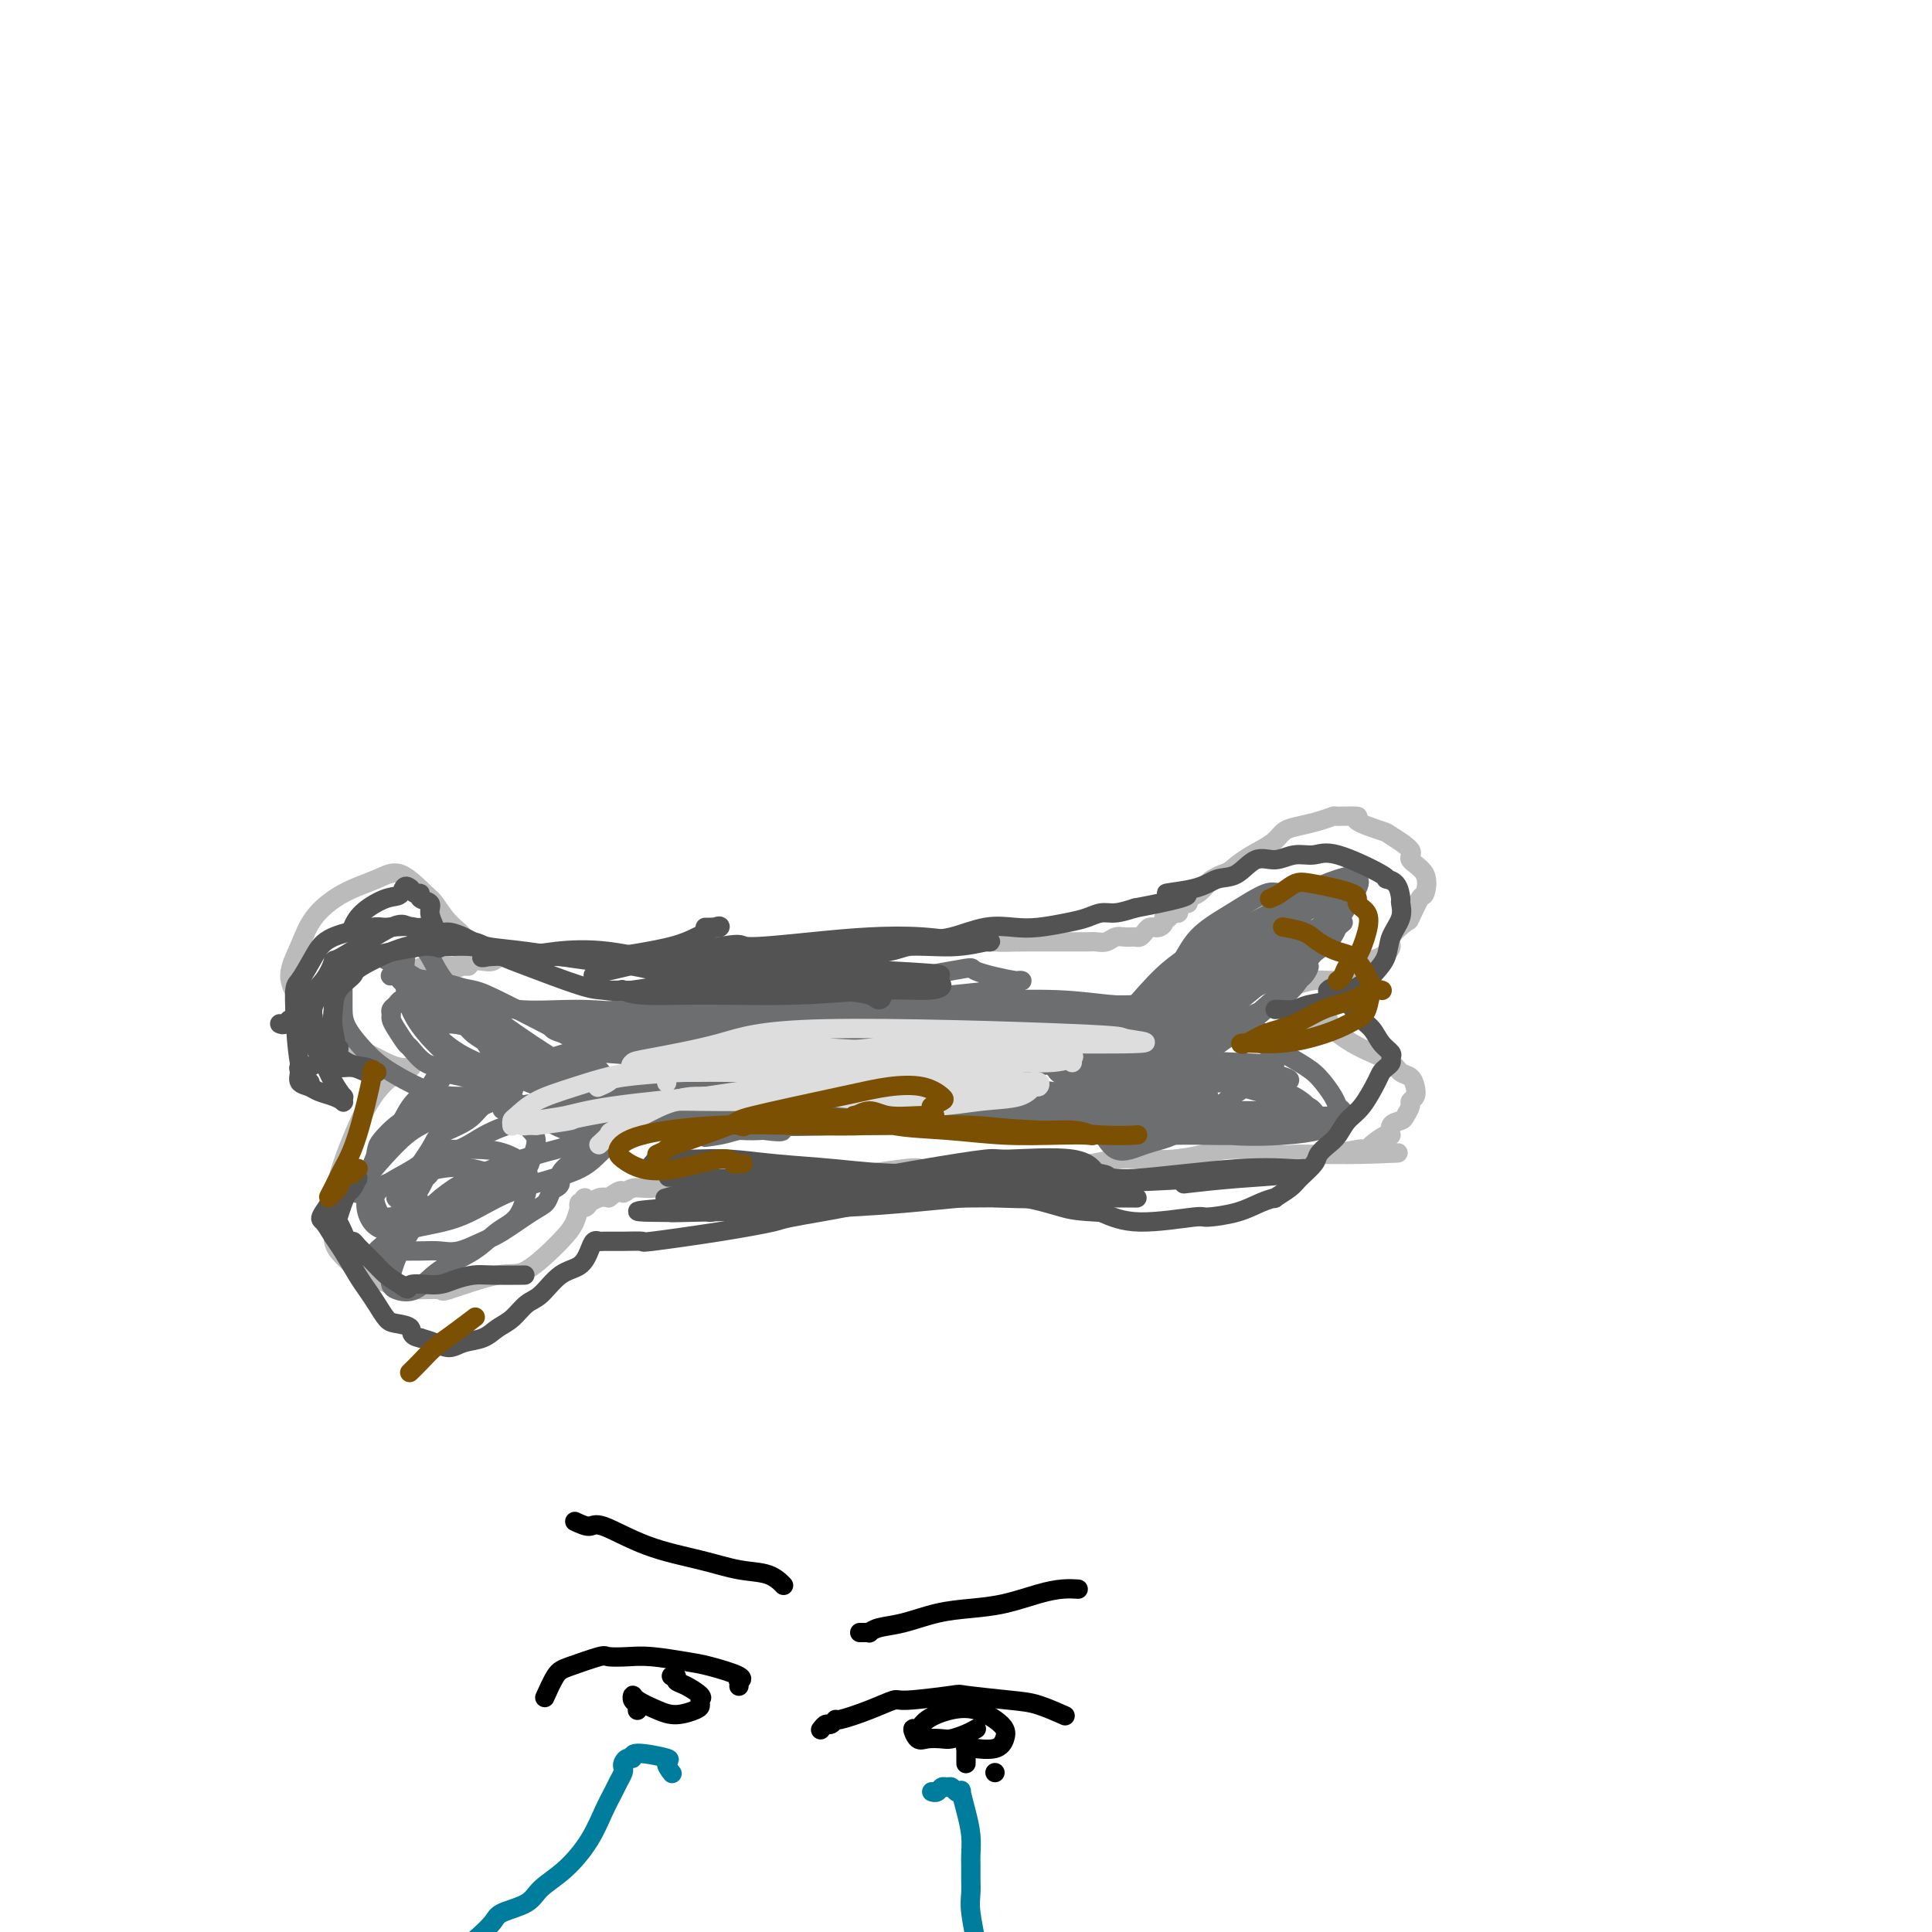 <svg viewBox='0 0 400 400' version='1.1' xmlns='http://www.w3.org/2000/svg' xmlns:xlink='http://www.w3.org/1999/xlink'><g fill='none' stroke='#BBBBBB' stroke-width='4' stroke-linecap='round' stroke-linejoin='round'><path d='M96,199c0.028,-0.406 0.056,-0.811 0,-1c-0.056,-0.189 -0.195,-0.161 0,0c0.195,0.161 0.723,0.456 1,0c0.277,-0.456 0.302,-1.663 0,-2c-0.302,-0.337 -0.932,0.197 -1,0c-0.068,-0.197 0.425,-1.126 0,-2c-0.425,-0.874 -1.770,-1.693 -3,-3c-1.230,-1.307 -2.347,-3.103 -3,-4c-0.653,-0.897 -0.843,-0.895 -2,-2c-1.157,-1.105 -3.282,-3.315 -5,-4c-1.718,-0.685 -3.030,0.157 -5,1c-1.970,0.843 -4.599,1.688 -7,3c-2.401,1.312 -4.573,3.092 -6,5c-1.427,1.908 -2.110,3.946 -3,6c-0.890,2.054 -1.988,4.125 -2,6c-0.012,1.875 1.063,3.552 2,5c0.937,1.448 1.735,2.665 3,4c1.265,1.335 2.998,2.788 5,4c2.002,1.212 4.273,2.181 6,3c1.727,0.819 2.909,1.486 4,2c1.091,0.514 2.090,0.873 3,1c0.910,0.127 1.731,0.022 2,0c0.269,-0.022 -0.014,0.040 0,0c0.014,-0.040 0.324,-0.184 0,0c-0.324,0.184 -1.284,0.694 -2,1c-0.716,0.306 -1.190,0.408 -2,1c-0.810,0.592 -1.957,1.672 -3,3c-1.043,1.328 -1.980,2.902 -3,5c-1.020,2.098 -2.121,4.719 -3,7c-0.879,2.281 -1.537,4.223 -2,6c-0.463,1.777 -0.732,3.388 -1,5'/><path d='M69,249c-0.923,3.546 -0.230,3.411 0,4c0.230,0.589 -0.003,1.901 0,3c0.003,1.099 0.240,1.983 1,3c0.760,1.017 2.041,2.167 3,3c0.959,0.833 1.597,1.351 3,2c1.403,0.649 3.572,1.430 5,2c1.428,0.570 2.114,0.928 4,1c1.886,0.072 4.970,-0.144 6,0c1.030,0.144 0.006,0.646 2,0c1.994,-0.646 7.006,-2.441 10,-3c2.994,-0.559 3.968,0.119 6,-1c2.032,-1.119 5.120,-4.035 7,-6c1.880,-1.965 2.553,-2.980 3,-4c0.447,-1.020 0.669,-2.044 1,-3c0.331,-0.956 0.771,-1.845 1,-2c0.229,-0.155 0.248,0.424 0,1c-0.248,0.576 -0.762,1.150 -1,1c-0.238,-0.150 -0.202,-1.025 0,-1c0.202,0.025 0.568,0.949 1,1c0.432,0.051 0.930,-0.770 1,-1c0.070,-0.230 -0.289,0.130 0,0c0.289,-0.130 1.225,-0.752 2,-1c0.775,-0.248 1.387,-0.124 2,0'/><path d='M126,248c3.235,-2.482 2.821,-1.186 3,-1c0.179,0.186 0.951,-0.739 2,-1c1.049,-0.261 2.376,0.140 4,0c1.624,-0.140 3.547,-0.822 5,-1c1.453,-0.178 2.438,0.148 4,0c1.562,-0.148 3.701,-0.770 6,-1c2.299,-0.230 4.757,-0.069 6,0c1.243,0.069 1.270,0.047 4,0c2.730,-0.047 8.162,-0.118 10,0c1.838,0.118 0.084,0.425 3,0c2.916,-0.425 10.504,-1.582 14,-2c3.496,-0.418 2.899,-0.098 4,0c1.101,0.098 3.898,-0.027 6,0c2.102,0.027 3.509,0.204 5,0c1.491,-0.204 3.065,-0.791 5,-1c1.935,-0.209 4.231,-0.042 6,0c1.769,0.042 3.010,-0.041 5,0c1.990,0.041 4.730,0.204 7,0c2.270,-0.204 4.069,-0.777 6,-1c1.931,-0.223 3.994,-0.098 6,0c2.006,0.098 3.954,0.169 6,0c2.046,-0.169 4.189,-0.577 6,-1c1.811,-0.423 3.289,-0.859 5,-1c1.711,-0.141 3.656,0.015 5,0c1.344,-0.015 2.086,-0.200 3,0c0.914,0.200 2.000,0.786 3,1c1.000,0.214 1.914,0.057 3,0c1.086,-0.057 2.343,-0.015 4,0c1.657,0.015 3.715,0.004 5,0c1.285,-0.004 1.796,-0.001 2,0c0.204,0.001 0.102,0.001 0,0'/><path d='M279,239c20.122,-0.713 5.927,0.005 1,0c-4.927,-0.005 -0.585,-0.734 1,-1c1.585,-0.266 0.414,-0.071 0,0c-0.414,0.071 -0.071,0.017 0,0c0.071,-0.017 -0.128,0.001 0,0c0.128,-0.001 0.585,-0.023 1,0c0.415,0.023 0.789,0.091 1,0c0.211,-0.091 0.260,-0.339 1,-1c0.740,-0.661 2.173,-1.734 3,-2c0.827,-0.266 1.049,0.276 1,0c-0.049,-0.276 -0.368,-1.369 0,-2c0.368,-0.631 1.423,-0.798 2,-1c0.577,-0.202 0.677,-0.438 1,-1c0.323,-0.562 0.869,-1.450 1,-2c0.131,-0.550 -0.153,-0.762 0,-1c0.153,-0.238 0.744,-0.500 1,-1c0.256,-0.500 0.176,-1.236 0,-2c-0.176,-0.764 -0.448,-1.555 -1,-2c-0.552,-0.445 -1.383,-0.542 -2,-1c-0.617,-0.458 -1.018,-1.275 -2,-2c-0.982,-0.725 -2.543,-1.357 -4,-2c-1.457,-0.643 -2.811,-1.296 -4,-2c-1.189,-0.704 -2.214,-1.459 -3,-2c-0.786,-0.541 -1.333,-0.867 -2,-1c-0.667,-0.133 -1.455,-0.074 -2,0c-0.545,0.074 -0.847,0.164 -1,0c-0.153,-0.164 -0.157,-0.583 0,-1c0.157,-0.417 0.473,-0.834 1,-1c0.527,-0.166 1.263,-0.083 2,0'/><path d='M266,204c0.428,0.008 0.855,0.017 1,0c0.145,-0.017 0.006,-0.059 0,0c-0.006,0.059 0.120,0.219 1,0c0.880,-0.219 2.514,-0.818 4,-1c1.486,-0.182 2.824,0.054 4,0c1.176,-0.054 2.190,-0.399 3,-1c0.810,-0.601 1.415,-1.458 2,-2c0.585,-0.542 1.148,-0.770 2,-1c0.852,-0.230 1.992,-0.464 3,-1c1.008,-0.536 1.885,-1.374 2,-2c0.115,-0.626 -0.530,-1.040 0,-2c0.530,-0.960 2.236,-2.466 3,-3c0.764,-0.534 0.585,-0.097 1,-1c0.415,-0.903 1.425,-3.147 2,-4c0.575,-0.853 0.714,-0.316 1,-1c0.286,-0.684 0.719,-2.588 0,-4c-0.719,-1.412 -2.591,-2.332 -3,-3c-0.409,-0.668 0.644,-1.083 0,-2c-0.644,-0.917 -2.986,-2.337 -4,-3c-1.014,-0.663 -0.700,-0.571 -2,-1c-1.300,-0.429 -4.213,-1.380 -5,-2c-0.787,-0.620 0.551,-0.909 0,-1c-0.551,-0.091 -2.991,0.016 -4,0c-1.009,-0.016 -0.587,-0.156 -1,0c-0.413,0.156 -1.660,0.608 -3,1c-1.340,0.392 -2.771,0.724 -4,1c-1.229,0.276 -2.254,0.497 -3,1c-0.746,0.503 -1.213,1.286 -2,2c-0.787,0.714 -1.893,1.357 -3,2'/><path d='M261,176c-3.743,1.942 -5.099,3.298 -6,4c-0.901,0.702 -1.345,0.751 -2,1c-0.655,0.249 -1.520,0.698 -2,1c-0.480,0.302 -0.576,0.459 -1,1c-0.424,0.541 -1.175,1.468 -2,2c-0.825,0.532 -1.723,0.668 -2,1c-0.277,0.332 0.067,0.860 0,1c-0.067,0.140 -0.544,-0.107 -1,0c-0.456,0.107 -0.892,0.569 -1,1c-0.108,0.431 0.111,0.833 0,1c-0.111,0.167 -0.551,0.100 -1,0c-0.449,-0.100 -0.908,-0.233 -1,0c-0.092,0.233 0.182,0.833 0,1c-0.182,0.167 -0.818,-0.099 -1,0c-0.182,0.099 0.092,0.562 0,1c-0.092,0.438 -0.549,0.852 -1,1c-0.451,0.148 -0.894,0.029 -1,0c-0.106,-0.029 0.127,0.031 0,0c-0.127,-0.031 -0.614,-0.152 -1,0c-0.386,0.152 -0.670,0.575 -1,1c-0.330,0.425 -0.707,0.850 -1,1c-0.293,0.150 -0.501,0.026 -1,0c-0.499,-0.026 -1.287,0.046 -2,0c-0.713,-0.046 -1.349,-0.208 -2,0c-0.651,0.208 -1.317,0.788 -2,1c-0.683,0.212 -1.382,0.057 -2,0c-0.618,-0.057 -1.155,-0.015 -2,0c-0.845,0.015 -2.000,0.004 -3,0c-1.000,-0.004 -1.846,-0.001 -3,0c-1.154,0.001 -2.615,0.000 -4,0c-1.385,-0.000 -2.692,-0.000 -4,0'/><path d='M211,195c-4.768,0.150 -4.190,0.026 -5,0c-0.810,-0.026 -3.010,0.046 -5,0c-1.990,-0.046 -3.770,-0.210 -6,0c-2.230,0.210 -4.911,0.792 -7,1c-2.089,0.208 -3.585,0.040 -5,0c-1.415,-0.040 -2.748,0.047 -4,0c-1.252,-0.047 -2.424,-0.228 -4,0c-1.576,0.228 -3.558,0.864 -5,1c-1.442,0.136 -2.345,-0.227 -5,0c-2.655,0.227 -7.061,1.046 -10,1c-2.939,-0.046 -4.410,-0.955 -6,-1c-1.590,-0.045 -3.300,0.773 -4,1c-0.700,0.227 -0.392,-0.139 -2,0c-1.608,0.139 -5.133,0.783 -7,1c-1.867,0.217 -2.075,0.005 -3,0c-0.925,-0.005 -2.567,0.195 -4,0c-1.433,-0.195 -2.656,-0.784 -4,-1c-1.344,-0.216 -2.808,-0.058 -4,0c-1.192,0.058 -2.113,0.015 -3,0c-0.887,-0.015 -1.742,-0.004 -3,0c-1.258,0.004 -2.921,0.000 -4,0c-1.079,-0.000 -1.573,0.004 -2,0c-0.427,-0.004 -0.785,-0.015 -1,0c-0.215,0.015 -0.285,0.056 -1,0c-0.715,-0.056 -2.076,-0.208 -3,0c-0.924,0.208 -1.413,0.777 -2,1c-0.587,0.223 -1.273,0.098 -2,0c-0.727,-0.098 -1.493,-0.171 -2,0c-0.507,0.171 -0.753,0.585 -1,1'/><path d='M97,200c-18.157,0.710 -6.550,-0.016 -3,0c3.550,0.016 -0.958,0.775 -3,1c-2.042,0.225 -1.619,-0.083 -2,0c-0.381,0.083 -1.566,0.558 -2,1c-0.434,0.442 -0.117,0.850 0,1c0.117,0.150 0.033,0.043 0,0c-0.033,-0.043 -0.017,-0.021 0,0'/></g>
<g fill='none' stroke='#6D6E70' stroke-width='4' stroke-linecap='round' stroke-linejoin='round'><path d='M164,227c1.786,-0.837 3.571,-1.674 8,-3c4.429,-1.326 11.501,-3.141 15,-4c3.499,-0.859 3.423,-0.762 10,-1c6.577,-0.238 19.805,-0.811 28,-1c8.195,-0.189 11.357,0.006 14,0c2.643,-0.006 4.768,-0.211 6,0c1.232,0.211 1.570,0.839 1,1c-0.570,0.161 -2.047,-0.146 -2,0c0.047,0.146 1.619,0.745 -3,1c-4.619,0.255 -15.427,0.166 -20,0c-4.573,-0.166 -2.910,-0.409 -10,0c-7.090,0.409 -22.934,1.469 -32,3c-9.066,1.531 -11.354,3.531 -14,5c-2.646,1.469 -5.650,2.405 -7,3c-1.350,0.595 -1.045,0.849 -1,1c0.045,0.151 -0.169,0.198 1,0c1.169,-0.198 3.723,-0.643 5,-1c1.277,-0.357 1.279,-0.628 3,-1c1.721,-0.372 5.161,-0.845 14,-1c8.839,-0.155 23.078,0.007 30,0c6.922,-0.007 6.526,-0.184 9,0c2.474,0.184 7.819,0.728 11,1c3.181,0.272 4.198,0.271 4,0c-0.198,-0.271 -1.610,-0.812 -4,-1c-2.390,-0.188 -5.758,-0.024 -11,0c-5.242,0.024 -12.358,-0.093 -20,0c-7.642,0.093 -15.811,0.396 -23,1c-7.189,0.604 -13.397,1.509 -17,2c-3.603,0.491 -4.601,0.569 -6,1c-1.399,0.431 -3.200,1.216 -5,2'/><path d='M148,235c-4.243,0.814 -0.851,0.349 1,0c1.851,-0.349 2.159,-0.581 4,-1c1.841,-0.419 5.214,-1.026 9,-2c3.786,-0.974 7.986,-2.314 13,-3c5.014,-0.686 10.842,-0.717 16,-1c5.158,-0.283 9.645,-0.818 13,-1c3.355,-0.182 5.577,-0.012 7,0c1.423,0.012 2.045,-0.135 2,0c-0.045,0.135 -0.759,0.550 -3,1c-2.241,0.450 -6.009,0.934 -12,1c-5.991,0.066 -14.205,-0.287 -23,0c-8.795,0.287 -18.170,1.214 -26,2c-7.830,0.786 -14.116,1.430 -19,2c-4.884,0.570 -8.367,1.064 -10,2c-1.633,0.936 -1.416,2.313 -1,3c0.416,0.687 1.032,0.685 3,0c1.968,-0.685 5.289,-2.054 7,-3c1.711,-0.946 1.812,-1.469 17,-3c15.188,-1.531 45.465,-4.071 58,-5c12.535,-0.929 7.330,-0.249 7,0c-0.330,0.249 4.215,0.066 6,0c1.785,-0.066 0.811,-0.017 0,0c-0.811,0.017 -1.458,0.000 -4,0c-2.542,-0.000 -6.977,0.016 -13,0c-6.023,-0.016 -13.632,-0.064 -22,0c-8.368,0.064 -17.494,0.241 -25,1c-7.506,0.759 -13.393,2.100 -18,3c-4.607,0.900 -7.933,1.358 -10,2c-2.067,0.642 -2.876,1.469 -3,2c-0.124,0.531 0.438,0.765 1,1'/><path d='M123,236c-4.273,1.063 0.045,-0.279 3,-1c2.955,-0.721 4.547,-0.820 7,-1c2.453,-0.180 5.767,-0.440 9,-1c3.233,-0.560 6.384,-1.419 9,-2c2.616,-0.581 4.698,-0.885 6,-1c1.302,-0.115 1.824,-0.043 2,0c0.176,0.043 0.006,0.057 -1,0c-1.006,-0.057 -2.850,-0.185 -5,0c-2.150,0.185 -4.608,0.682 -7,1c-2.392,0.318 -4.717,0.456 -8,1c-3.283,0.544 -7.524,1.494 -11,3c-3.476,1.506 -6.189,3.568 -8,5c-1.811,1.432 -2.722,2.232 -3,3c-0.278,0.768 0.077,1.502 0,2c-0.077,0.498 -0.587,0.760 -1,1c-0.413,0.240 -0.731,0.458 -1,1c-0.269,0.542 -0.490,1.407 -1,2c-0.510,0.593 -1.308,0.915 -3,2c-1.692,1.085 -4.278,2.932 -6,4c-1.722,1.068 -2.580,1.358 -4,2c-1.420,0.642 -3.403,1.636 -5,2c-1.597,0.364 -2.809,0.097 -4,0c-1.191,-0.097 -2.362,-0.025 -4,0c-1.638,0.025 -3.742,0.004 -5,0c-1.258,-0.004 -1.669,0.011 -2,0c-0.331,-0.011 -0.583,-0.047 -1,0c-0.417,0.047 -0.998,0.178 -1,0c-0.002,-0.178 0.576,-0.663 1,-1c0.424,-0.337 0.692,-0.525 1,-1c0.308,-0.475 0.654,-1.238 1,-2'/><path d='M81,255c0.382,-0.869 0.336,-1.041 1,-2c0.664,-0.959 2.039,-2.706 3,-4c0.961,-1.294 1.508,-2.136 2,-3c0.492,-0.864 0.927,-1.749 1,-2c0.073,-0.251 -0.218,0.131 0,0c0.218,-0.131 0.944,-0.774 1,-1c0.056,-0.226 -0.559,-0.033 -1,0c-0.441,0.033 -0.709,-0.092 -1,0c-0.291,0.092 -0.604,0.402 -1,1c-0.396,0.598 -0.876,1.486 -1,2c-0.124,0.514 0.106,0.655 0,1c-0.106,0.345 -0.549,0.894 -1,1c-0.451,0.106 -0.911,-0.232 -1,0c-0.089,0.232 0.193,1.034 0,1c-0.193,-0.034 -0.861,-0.905 -1,-1c-0.139,-0.095 0.250,0.585 1,0c0.750,-0.585 1.859,-2.436 2,-3c0.141,-0.564 -0.688,0.158 0,-1c0.688,-1.158 2.894,-4.198 4,-6c1.106,-1.802 1.113,-2.366 2,-3c0.887,-0.634 2.653,-1.337 4,-2c1.347,-0.663 2.274,-1.287 3,-2c0.726,-0.713 1.250,-1.514 2,-2c0.750,-0.486 1.727,-0.656 2,-1c0.273,-0.344 -0.157,-0.862 0,-1c0.157,-0.138 0.902,0.103 1,0c0.098,-0.103 -0.451,-0.552 -1,-1'/><path d='M102,226c1.355,-1.571 -0.759,-0.999 -2,-1c-1.241,-0.001 -1.609,-0.575 -2,-1c-0.391,-0.425 -0.805,-0.699 -2,-1c-1.195,-0.301 -3.170,-0.628 -4,-1c-0.830,-0.372 -0.516,-0.789 -1,-1c-0.484,-0.211 -1.766,-0.217 -3,-1c-1.234,-0.783 -2.422,-2.342 -3,-3c-0.578,-0.658 -0.548,-0.414 -1,-1c-0.452,-0.586 -1.386,-2.002 -2,-3c-0.614,-0.998 -0.908,-1.578 -1,-2c-0.092,-0.422 0.017,-0.687 0,-1c-0.017,-0.313 -0.161,-0.674 0,-1c0.161,-0.326 0.627,-0.615 1,-1c0.373,-0.385 0.652,-0.864 1,-1c0.348,-0.136 0.763,0.071 3,0c2.237,-0.071 6.295,-0.422 10,0c3.705,0.422 7.057,1.616 11,2c3.943,0.384 8.477,-0.040 13,0c4.523,0.040 9.034,0.546 13,1c3.966,0.454 7.388,0.855 10,1c2.612,0.145 4.415,0.032 6,0c1.585,-0.032 2.952,0.017 4,0c1.048,-0.017 1.776,-0.099 3,0c1.224,0.099 2.946,0.381 5,0c2.054,-0.381 4.442,-1.424 7,-2c2.558,-0.576 5.286,-0.687 9,-1c3.714,-0.313 8.415,-0.830 13,-1c4.585,-0.170 9.054,0.006 14,0c4.946,-0.006 10.370,-0.194 15,0c4.630,0.194 8.466,0.770 11,1c2.534,0.230 3.767,0.115 5,0'/><path d='M235,208c14.787,-0.467 5.755,-0.134 1,0c-4.755,0.134 -5.233,0.070 -8,0c-2.767,-0.070 -7.822,-0.145 -14,0c-6.178,0.145 -13.477,0.511 -21,1c-7.523,0.489 -15.269,1.102 -22,2c-6.731,0.898 -12.449,2.083 -18,3c-5.551,0.917 -10.937,1.567 -14,2c-3.063,0.433 -3.804,0.648 -5,1c-1.196,0.352 -2.848,0.839 -3,1c-0.152,0.161 1.195,-0.006 2,0c0.805,0.006 1.067,0.185 3,0c1.933,-0.185 5.536,-0.733 10,-1c4.464,-0.267 9.788,-0.254 17,-1c7.212,-0.746 16.312,-2.253 25,-3c8.688,-0.747 16.962,-0.735 23,-1c6.038,-0.265 9.838,-0.806 12,-1c2.162,-0.194 2.685,-0.041 3,0c0.315,0.041 0.421,-0.030 -1,0c-1.421,0.030 -4.369,0.159 -9,0c-4.631,-0.159 -10.947,-0.607 -20,-1c-9.053,-0.393 -20.845,-0.730 -31,-1c-10.155,-0.270 -18.672,-0.471 -25,0c-6.328,0.471 -10.467,1.615 -13,3c-2.533,1.385 -3.461,3.012 -3,4c0.461,0.988 2.311,1.336 5,2c2.689,0.664 6.218,1.642 11,2c4.782,0.358 10.818,0.096 18,0c7.182,-0.096 15.511,-0.026 23,0c7.489,0.026 14.140,0.007 19,0c4.860,-0.007 7.930,-0.004 11,0'/><path d='M211,220c11.461,0.149 4.615,0.522 2,1c-2.615,0.478 -0.998,1.061 -2,1c-1.002,-0.061 -4.625,-0.766 -10,-1c-5.375,-0.234 -12.504,0.004 -21,0c-8.496,-0.004 -18.358,-0.249 -27,0c-8.642,0.249 -16.063,0.994 -21,2c-4.937,1.006 -7.390,2.274 -9,3c-1.610,0.726 -2.378,0.909 -1,1c1.378,0.091 4.900,0.091 8,0c3.100,-0.091 5.776,-0.273 16,-1c10.224,-0.727 27.996,-1.997 42,-2c14.004,-0.003 24.240,1.263 30,2c5.760,0.737 7.044,0.944 7,1c-0.044,0.056 -1.417,-0.040 -3,0c-1.583,0.040 -3.375,0.218 -11,0c-7.625,-0.218 -21.082,-0.830 -29,-1c-7.918,-0.170 -10.296,0.103 -18,0c-7.704,-0.103 -20.734,-0.583 -32,0c-11.266,0.583 -20.770,2.231 -25,3c-4.230,0.769 -3.187,0.661 -2,1c1.187,0.339 2.519,1.124 4,1c1.481,-0.124 3.110,-1.158 13,-2c9.890,-0.842 28.041,-1.492 36,-2c7.959,-0.508 5.728,-0.875 11,-1c5.272,-0.125 18.049,-0.008 24,0c5.951,0.008 5.078,-0.092 5,0c-0.078,0.092 0.639,0.375 0,0c-0.639,-0.375 -2.634,-1.409 -7,-2c-4.366,-0.591 -11.105,-0.740 -16,-1c-4.895,-0.260 -7.948,-0.630 -11,-1'/><path d='M164,222c-8.686,-0.933 -13.400,-1.265 -20,-2c-6.600,-0.735 -15.086,-1.872 -20,-2c-4.914,-0.128 -6.258,0.752 -8,1c-1.742,0.248 -3.884,-0.137 -5,0c-1.116,0.137 -1.207,0.797 -1,1c0.207,0.203 0.711,-0.051 2,0c1.289,0.051 3.363,0.406 5,0c1.637,-0.406 2.838,-1.574 5,-2c2.162,-0.426 5.284,-0.110 8,0c2.716,0.110 5.025,0.013 7,0c1.975,-0.013 3.615,0.059 5,0c1.385,-0.059 2.516,-0.249 3,0c0.484,0.249 0.321,0.939 0,1c-0.321,0.061 -0.800,-0.505 -3,-1c-2.200,-0.495 -6.122,-0.920 -10,-2c-3.878,-1.080 -7.713,-2.815 -12,-4c-4.287,-1.185 -9.025,-1.820 -13,-3c-3.975,-1.180 -7.188,-2.905 -10,-4c-2.812,-1.095 -5.223,-1.561 -8,-2c-2.777,-0.439 -5.918,-0.851 -7,-1c-1.082,-0.149 -0.103,-0.034 0,0c0.103,0.034 -0.668,-0.012 -1,0c-0.332,0.012 -0.225,0.083 0,0c0.225,-0.083 0.568,-0.320 1,0c0.432,0.320 0.954,1.196 2,2c1.046,0.804 2.618,1.537 5,3c2.382,1.463 5.575,3.657 7,5c1.425,1.343 1.083,1.834 5,4c3.917,2.166 12.093,6.006 16,8c3.907,1.994 3.545,2.141 5,3c1.455,0.859 4.728,2.429 8,4'/><path d='M130,231c7.872,4.457 3.552,1.099 2,0c-1.552,-1.099 -0.336,0.063 0,0c0.336,-0.063 -0.209,-1.349 -1,-2c-0.791,-0.651 -1.830,-0.668 -4,-2c-2.170,-1.332 -5.473,-3.979 -7,-5c-1.527,-1.021 -1.279,-0.417 -4,-2c-2.721,-1.583 -8.409,-5.351 -12,-8c-3.591,-2.649 -5.083,-4.177 -6,-5c-0.917,-0.823 -1.260,-0.942 -3,-1c-1.740,-0.058 -4.878,-0.054 -6,0c-1.122,0.054 -0.226,0.158 0,1c0.226,0.842 -0.216,2.421 0,4c0.216,1.579 1.090,3.158 3,5c1.910,1.842 4.858,3.949 6,5c1.142,1.051 0.480,1.048 3,3c2.520,1.952 8.223,5.858 12,8c3.777,2.142 5.627,2.518 8,3c2.373,0.482 5.268,1.069 7,1c1.732,-0.069 2.301,-0.796 3,-1c0.699,-0.204 1.528,0.113 2,0c0.472,-0.113 0.587,-0.656 0,-2c-0.587,-1.344 -1.877,-3.487 -4,-6c-2.123,-2.513 -5.080,-5.394 -6,-7c-0.920,-1.606 0.197,-1.936 -3,-4c-3.197,-2.064 -10.706,-5.862 -15,-8c-4.294,-2.138 -5.372,-2.617 -7,-3c-1.628,-0.383 -3.808,-0.670 -5,-1c-1.192,-0.330 -1.398,-0.704 -2,0c-0.602,0.704 -1.601,2.487 -2,4c-0.399,1.513 -0.200,2.757 0,4'/><path d='M89,212c-0.961,1.392 -1.364,0.873 0,2c1.364,1.127 4.496,3.899 7,6c2.504,2.101 4.380,3.529 6,5c1.620,1.471 2.984,2.983 5,4c2.016,1.017 4.685,1.537 6,2c1.315,0.463 1.275,0.869 2,1c0.725,0.131 2.216,-0.013 3,0c0.784,0.013 0.862,0.182 1,0c0.138,-0.182 0.335,-0.715 1,-1c0.665,-0.285 1.797,-0.322 -2,-4c-3.797,-3.678 -12.524,-10.998 -16,-14c-3.476,-3.002 -1.700,-1.685 -2,-2c-0.300,-0.315 -2.677,-2.260 -4,-3c-1.323,-0.740 -1.594,-0.275 -3,-1c-1.406,-0.725 -3.949,-2.641 -6,-4c-2.051,-1.359 -3.611,-2.160 -5,-3c-1.389,-0.840 -2.607,-1.720 -4,-2c-1.393,-0.280 -2.962,0.038 -4,0c-1.038,-0.038 -1.545,-0.434 -2,0c-0.455,0.434 -0.856,1.698 -1,3c-0.144,1.302 -0.030,2.644 0,4c0.030,1.356 -0.023,2.728 0,4c0.023,1.272 0.122,2.446 1,4c0.878,1.554 2.534,3.488 4,5c1.466,1.512 2.743,2.602 5,4c2.257,1.398 5.494,3.104 8,4c2.506,0.896 4.280,0.982 6,1c1.720,0.018 3.386,-0.034 5,0c1.614,0.034 3.175,0.152 4,0c0.825,-0.152 0.912,-0.576 1,-1'/><path d='M105,226c2.556,-0.271 0.945,-0.949 0,-2c-0.945,-1.051 -1.226,-2.477 -2,-4c-0.774,-1.523 -2.041,-3.144 -3,-5c-0.959,-1.856 -1.609,-3.947 -3,-6c-1.391,-2.053 -3.525,-4.068 -5,-6c-1.475,-1.932 -2.293,-3.781 -3,-5c-0.707,-1.219 -1.302,-1.808 -2,-2c-0.698,-0.192 -1.497,0.014 -2,0c-0.503,-0.014 -0.709,-0.246 -1,2c-0.291,2.246 -0.668,6.970 1,11c1.668,4.030 5.382,7.365 7,9c1.618,1.635 1.141,1.570 2,2c0.859,0.430 3.054,1.354 5,2c1.946,0.646 3.644,1.015 5,1c1.356,-0.015 2.370,-0.413 3,-1c0.630,-0.587 0.874,-1.363 1,-2c0.126,-0.637 0.132,-1.134 -1,-2c-1.132,-0.866 -3.403,-2.102 -5,-3c-1.597,-0.898 -2.521,-1.458 -4,-2c-1.479,-0.542 -3.515,-1.066 -5,-1c-1.485,0.066 -2.419,0.723 -3,1c-0.581,0.277 -0.808,0.175 0,1c0.808,0.825 2.652,2.578 5,4c2.348,1.422 5.201,2.514 9,4c3.799,1.486 8.543,3.365 13,5c4.457,1.635 8.628,3.026 13,4c4.372,0.974 8.946,1.531 13,2c4.054,0.469 7.587,0.848 10,1c2.413,0.152 3.707,0.076 5,0'/><path d='M158,234c6.796,0.887 3.286,-0.397 1,-1c-2.286,-0.603 -3.347,-0.527 -6,-1c-2.653,-0.473 -6.900,-1.497 -9,-2c-2.100,-0.503 -2.055,-0.487 -6,-1c-3.945,-0.513 -11.879,-1.556 -16,-2c-4.121,-0.444 -4.430,-0.291 -5,0c-0.570,0.291 -1.402,0.719 -2,1c-0.598,0.281 -0.963,0.415 1,1c1.963,0.585 6.254,1.620 9,2c2.746,0.380 3.949,0.104 8,0c4.051,-0.104 10.951,-0.034 14,0c3.049,0.034 2.247,0.034 2,0c-0.247,-0.034 0.062,-0.102 -1,0c-1.062,0.102 -3.494,0.375 -7,1c-3.506,0.625 -8.086,1.603 -14,3c-5.914,1.397 -13.164,3.215 -19,5c-5.836,1.785 -10.260,3.539 -14,6c-3.740,2.461 -6.797,5.628 -9,9c-2.203,3.372 -3.553,6.948 -4,9c-0.447,2.052 0.007,2.579 1,3c0.993,0.421 2.524,0.736 4,0c1.476,-0.736 2.896,-2.523 5,-4c2.104,-1.477 4.893,-2.643 7,-4c2.107,-1.357 3.534,-2.906 5,-4c1.466,-1.094 2.972,-1.733 4,-3c1.028,-1.267 1.579,-3.163 2,-5c0.421,-1.837 0.711,-3.616 0,-5c-0.711,-1.384 -2.422,-2.373 -4,-3c-1.578,-0.627 -3.022,-0.894 -5,-1c-1.978,-0.106 -4.489,-0.053 -7,0'/><path d='M93,238c-2.976,0.381 -4.415,1.834 -6,3c-1.585,1.166 -3.314,2.047 -5,3c-1.686,0.953 -3.327,1.980 -4,3c-0.673,1.020 -0.376,2.034 0,3c0.376,0.966 0.830,1.884 2,2c1.170,0.116 3.054,-0.570 5,-1c1.946,-0.430 3.954,-0.606 6,-1c2.046,-0.394 4.130,-1.007 6,-2c1.870,-0.993 3.527,-2.365 5,-3c1.473,-0.635 2.764,-0.532 2,-1c-0.764,-0.468 -3.581,-1.507 -6,-2c-2.419,-0.493 -4.439,-0.439 -7,0c-2.561,0.439 -5.663,1.262 -8,2c-2.337,0.738 -3.911,1.389 -5,2c-1.089,0.611 -1.695,1.180 -2,2c-0.305,0.820 -0.311,1.890 0,3c0.311,1.110 0.937,2.260 2,3c1.063,0.740 2.562,1.068 4,1c1.438,-0.068 2.814,-0.534 5,-1c2.186,-0.466 5.181,-0.932 8,-2c2.819,-1.068 5.460,-2.739 8,-4c2.540,-1.261 4.978,-2.113 8,-3c3.022,-0.887 6.629,-1.810 9,-3c2.371,-1.190 3.505,-2.646 5,-4c1.495,-1.354 3.351,-2.606 4,-4c0.649,-1.394 0.091,-2.929 -1,-4c-1.091,-1.071 -2.715,-1.679 -4,-2c-1.285,-0.321 -2.231,-0.356 -4,0c-1.769,0.356 -4.363,1.102 -7,2c-2.637,0.898 -5.319,1.949 -8,3'/><path d='M105,233c-4.445,1.554 -6.058,2.939 -8,4c-1.942,1.061 -4.214,1.799 -6,3c-1.786,1.201 -3.087,2.866 -4,4c-0.913,1.134 -1.439,1.736 -1,3c0.439,1.264 1.841,3.190 3,4c1.159,0.810 2.074,0.504 4,0c1.926,-0.504 4.861,-1.206 7,-2c2.139,-0.794 3.482,-1.681 5,-3c1.518,-1.319 3.213,-3.071 4,-4c0.787,-0.929 0.667,-1.034 1,-2c0.333,-0.966 1.120,-2.793 1,-4c-0.120,-1.207 -1.148,-1.795 -2,-3c-0.852,-1.205 -1.529,-3.026 -3,-4c-1.471,-0.974 -3.735,-1.102 -6,-1c-2.265,0.102 -4.529,0.435 -7,1c-2.471,0.565 -5.147,1.363 -7,2c-1.853,0.637 -2.881,1.113 -4,2c-1.119,0.887 -2.328,2.184 -3,3c-0.672,0.816 -0.808,1.149 -1,2c-0.192,0.851 -0.439,2.219 0,2c0.439,-0.219 1.564,-2.026 2,-3c0.436,-0.974 0.182,-1.115 1,-2c0.818,-0.885 2.707,-2.515 4,-4c1.293,-1.485 1.989,-2.824 3,-4c1.011,-1.176 2.335,-2.188 3,-3c0.665,-0.812 0.670,-1.425 1,-2c0.330,-0.575 0.985,-1.113 1,-1c0.015,0.113 -0.611,0.877 -1,1c-0.389,0.123 -0.540,-0.393 -1,0c-0.460,0.393 -1.230,1.697 -2,3'/><path d='M89,225c-1.401,1.283 -2.905,2.490 -4,4c-1.095,1.510 -1.781,3.322 -3,5c-1.219,1.678 -2.971,3.221 -4,5c-1.029,1.779 -1.336,3.794 -2,5c-0.664,1.206 -1.685,1.601 -2,2c-0.315,0.399 0.077,0.801 0,1c-0.077,0.199 -0.621,0.196 1,-2c1.621,-2.196 5.409,-6.586 8,-9c2.591,-2.414 3.984,-2.853 8,-5c4.016,-2.147 10.653,-6.002 14,-8c3.347,-1.998 3.404,-2.139 6,-3c2.596,-0.861 7.732,-2.441 13,-4c5.268,-1.559 10.668,-3.095 18,-5c7.332,-1.905 16.596,-4.177 21,-5c4.404,-0.823 3.949,-0.197 10,-1c6.051,-0.803 18.607,-3.035 24,-4c5.393,-0.965 3.621,-0.663 5,0c1.379,0.663 5.908,1.687 8,2c2.092,0.313 1.746,-0.085 1,0c-0.746,0.085 -1.891,0.651 -2,1c-0.109,0.349 0.818,0.479 -3,1c-3.818,0.521 -12.382,1.434 -22,2c-9.618,0.566 -20.291,0.786 -30,1c-9.709,0.214 -18.456,0.424 -25,1c-6.544,0.576 -10.887,1.519 -13,2c-2.113,0.481 -1.997,0.502 -2,1c-0.003,0.498 -0.124,1.474 3,2c3.124,0.526 9.495,0.603 12,1c2.505,0.397 1.144,1.113 9,1c7.856,-0.113 24.928,-1.057 42,-2'/><path d='M180,214c11.641,-0.415 19.742,-0.451 28,-1c8.258,-0.549 16.672,-1.611 23,-2c6.328,-0.389 10.570,-0.103 13,0c2.430,0.103 3.048,0.025 3,0c-0.048,-0.025 -0.762,0.003 -3,0c-2.238,-0.003 -6.001,-0.038 -14,0c-7.999,0.038 -20.233,0.147 -27,0c-6.767,-0.147 -8.068,-0.551 -19,0c-10.932,0.551 -31.495,2.057 -41,3c-9.505,0.943 -7.953,1.322 -8,2c-0.047,0.678 -1.694,1.656 -1,2c0.694,0.344 3.728,0.053 6,0c2.272,-0.053 3.782,0.133 10,0c6.218,-0.133 17.144,-0.585 27,-1c9.856,-0.415 18.641,-0.795 27,-1c8.359,-0.205 16.290,-0.236 23,0c6.710,0.236 12.197,0.740 16,1c3.803,0.260 5.920,0.277 7,0c1.080,-0.277 1.122,-0.847 1,-1c-0.122,-0.153 -0.409,0.111 -1,0c-0.591,-0.111 -1.488,-0.598 -2,-1c-0.512,-0.402 -0.639,-0.718 -1,-1c-0.361,-0.282 -0.955,-0.529 -1,-1c-0.045,-0.471 0.458,-1.168 1,-2c0.542,-0.832 1.123,-1.801 2,-3c0.877,-1.199 2.052,-2.628 3,-4c0.948,-1.372 1.671,-2.685 3,-4c1.329,-1.315 3.263,-2.631 5,-4c1.737,-1.369 3.275,-2.792 5,-4c1.725,-1.208 3.636,-2.202 5,-3c1.364,-0.798 2.182,-1.399 3,-2'/><path d='M273,187c3.277,-2.234 2.471,-1.318 2,-1c-0.471,0.318 -0.607,0.038 -1,0c-0.393,-0.038 -1.042,0.166 -2,1c-0.958,0.834 -2.223,2.299 -4,4c-1.777,1.701 -4.064,3.638 -7,6c-2.936,2.362 -6.521,5.148 -10,8c-3.479,2.852 -6.854,5.771 -10,8c-3.146,2.229 -6.065,3.770 -8,5c-1.935,1.230 -2.885,2.150 -4,3c-1.115,0.850 -2.393,1.631 -3,2c-0.607,0.369 -0.543,0.326 0,0c0.543,-0.326 1.566,-0.936 2,-1c0.434,-0.064 0.280,0.417 1,0c0.720,-0.417 2.314,-1.731 4,-3c1.686,-1.269 3.462,-2.494 6,-4c2.538,-1.506 5.836,-3.295 9,-5c3.164,-1.705 6.193,-3.326 9,-5c2.807,-1.674 5.392,-3.401 7,-5c1.608,-1.599 2.241,-3.071 3,-4c0.759,-0.929 1.646,-1.317 2,-2c0.354,-0.683 0.175,-1.663 0,-2c-0.175,-0.337 -0.348,-0.031 -1,0c-0.652,0.031 -1.784,-0.213 -3,0c-1.216,0.213 -2.514,0.882 -4,2c-1.486,1.118 -3.158,2.683 -5,4c-1.842,1.317 -3.855,2.384 -6,4c-2.145,1.616 -4.424,3.781 -6,5c-1.576,1.219 -2.450,1.491 -3,2c-0.550,0.509 -0.775,1.254 -1,2'/><path d='M240,211c-3.533,2.636 -1.865,0.727 -1,0c0.865,-0.727 0.928,-0.272 1,0c0.072,0.272 0.154,0.360 1,0c0.846,-0.360 2.456,-1.167 4,-2c1.544,-0.833 3.021,-1.693 5,-3c1.979,-1.307 4.459,-3.062 7,-5c2.541,-1.938 5.144,-4.060 7,-6c1.856,-1.940 2.964,-3.700 4,-5c1.036,-1.300 1.998,-2.141 3,-3c1.002,-0.859 2.042,-1.737 1,-2c-1.042,-0.263 -4.168,0.088 -6,0c-1.832,-0.088 -2.372,-0.614 -4,0c-1.628,0.614 -4.346,2.369 -7,4c-2.654,1.631 -5.244,3.137 -7,5c-1.756,1.863 -2.679,4.081 -4,6c-1.321,1.919 -3.042,3.537 -4,5c-0.958,1.463 -1.153,2.771 -1,4c0.153,1.229 0.654,2.378 1,3c0.346,0.622 0.538,0.716 1,1c0.462,0.284 1.196,0.759 2,1c0.804,0.241 1.679,0.247 3,0c1.321,-0.247 3.088,-0.748 5,-2c1.912,-1.252 3.969,-3.254 6,-5c2.031,-1.746 4.036,-3.235 6,-5c1.964,-1.765 3.885,-3.807 6,-6c2.115,-2.193 4.423,-4.536 6,-6c1.577,-1.464 2.425,-2.048 3,-3c0.575,-0.952 0.879,-2.272 1,-3c0.121,-0.728 0.061,-0.864 0,-1'/><path d='M279,183c2.587,-2.959 1.055,-0.857 0,0c-1.055,0.857 -1.634,0.470 -3,1c-1.366,0.530 -3.520,1.978 -6,3c-2.480,1.022 -5.286,1.620 -8,3c-2.714,1.380 -5.334,3.542 -9,6c-3.666,2.458 -8.377,5.210 -12,8c-3.623,2.790 -6.159,5.616 -8,8c-1.841,2.384 -2.989,4.327 -4,6c-1.011,1.673 -1.886,3.077 -1,4c0.886,0.923 3.532,1.366 7,1c3.468,-0.366 7.756,-1.541 11,-3c3.244,-1.459 5.443,-3.201 8,-5c2.557,-1.799 5.471,-3.656 8,-6c2.529,-2.344 4.674,-5.177 7,-8c2.326,-2.823 4.833,-5.636 6,-7c1.167,-1.364 0.995,-1.280 2,-3c1.005,-1.720 3.188,-5.244 4,-7c0.812,-1.756 0.252,-1.744 0,-2c-0.252,-0.256 -0.198,-0.779 0,-1c0.198,-0.221 0.539,-0.140 0,0c-0.539,0.140 -1.958,0.338 -4,1c-2.042,0.662 -4.706,1.789 -7,3c-2.294,1.211 -4.220,2.505 -7,4c-2.780,1.495 -6.416,3.192 -10,5c-3.584,1.808 -7.115,3.728 -10,6c-2.885,2.272 -5.124,4.898 -7,7c-1.876,2.102 -3.390,3.681 -4,5c-0.610,1.319 -0.317,2.377 0,3c0.317,0.623 0.659,0.812 1,1'/><path d='M233,216c0.857,0.462 2.498,-0.385 4,-1c1.502,-0.615 2.865,-1.000 5,-2c2.135,-1.000 5.043,-2.614 8,-4c2.957,-1.386 5.962,-2.544 9,-4c3.038,-1.456 6.110,-3.209 9,-5c2.890,-1.791 5.599,-3.621 7,-5c1.401,-1.379 1.493,-2.308 2,-3c0.507,-0.692 1.429,-1.147 1,-1c-0.429,0.147 -2.209,0.898 -3,1c-0.791,0.102 -0.592,-0.443 -5,1c-4.408,1.443 -13.423,4.876 -18,6c-4.577,1.124 -4.715,-0.059 -9,6c-4.285,6.059 -12.716,19.360 -16,25c-3.284,5.640 -1.422,3.621 0,4c1.422,0.379 2.403,3.158 4,4c1.597,0.842 3.809,-0.253 6,-1c2.191,-0.747 4.361,-1.146 6,-2c1.639,-0.854 2.746,-2.162 4,-3c1.254,-0.838 2.655,-1.207 4,-2c1.345,-0.793 2.632,-2.012 4,-3c1.368,-0.988 2.815,-1.746 4,-3c1.185,-1.254 2.106,-3.004 3,-4c0.894,-0.996 1.761,-1.237 2,-2c0.239,-0.763 -0.148,-2.046 -1,-3c-0.852,-0.954 -2.167,-1.579 -4,-2c-1.833,-0.421 -4.182,-0.639 -7,-1c-2.818,-0.361 -6.105,-0.867 -9,-1c-2.895,-0.133 -5.399,0.105 -8,1c-2.601,0.895 -5.301,2.448 -8,4'/><path d='M227,216c-2.639,1.339 -1.236,2.187 0,3c1.236,0.813 2.305,1.591 4,2c1.695,0.409 4.015,0.450 7,1c2.985,0.550 6.636,1.610 10,2c3.364,0.390 6.441,0.112 9,0c2.559,-0.112 4.599,-0.056 6,0c1.401,0.056 2.164,0.111 3,0c0.836,-0.111 1.744,-0.390 0,-1c-1.744,-0.610 -6.139,-1.552 -5,-2c1.139,-0.448 7.813,-0.401 -4,-1c-11.813,-0.599 -42.112,-1.845 -54,-2c-11.888,-0.155 -5.366,0.781 -4,2c1.366,1.219 -2.424,2.723 -3,4c-0.576,1.277 2.062,2.329 5,3c2.938,0.671 6.176,0.961 10,1c3.824,0.039 8.234,-0.171 13,-1c4.766,-0.829 9.888,-2.275 15,-3c5.112,-0.725 10.215,-0.728 14,-1c3.785,-0.272 6.254,-0.811 8,-1c1.746,-0.189 2.769,-0.027 3,0c0.231,0.027 -0.332,-0.081 0,0c0.332,0.081 1.558,0.351 -3,0c-4.558,-0.351 -14.901,-1.324 -24,-2c-9.099,-0.676 -16.956,-1.054 -25,-1c-8.044,0.054 -16.277,0.539 -23,1c-6.723,0.461 -11.936,0.897 -15,2c-3.064,1.103 -3.979,2.874 -4,4c-0.021,1.126 0.851,1.607 3,2c2.149,0.393 5.574,0.696 9,1'/><path d='M182,229c3.501,0.372 6.252,-0.197 18,0c11.748,0.197 32.492,1.162 43,2c10.508,0.838 10.779,1.551 12,2c1.221,0.449 3.391,0.636 4,1c0.609,0.364 -0.342,0.907 -2,1c-1.658,0.093 -4.021,-0.262 -13,-1c-8.979,-0.738 -24.572,-1.859 -30,-3c-5.428,-1.141 -0.691,-2.304 -17,-2c-16.309,0.304 -53.664,2.074 -68,3c-14.336,0.926 -5.654,1.008 1,1c6.654,-0.008 11.279,-0.107 18,0c6.721,0.107 15.538,0.420 25,0c9.462,-0.420 19.570,-1.574 29,-2c9.430,-0.426 18.182,-0.124 26,0c7.818,0.124 14.703,0.069 20,0c5.297,-0.069 9.005,-0.151 11,0c1.995,0.151 2.277,0.536 2,1c-0.277,0.464 -1.114,1.009 -4,1c-2.886,-0.009 -7.820,-0.571 -16,-1c-8.180,-0.429 -19.607,-0.725 -31,-1c-11.393,-0.275 -22.751,-0.528 -33,-1c-10.249,-0.472 -19.388,-1.162 -27,-1c-7.612,0.162 -13.696,1.177 -17,2c-3.304,0.823 -3.827,1.455 -4,2c-0.173,0.545 0.005,1.002 2,1c1.995,-0.002 5.806,-0.462 11,-1c5.194,-0.538 11.770,-1.154 20,-2c8.230,-0.846 18.115,-1.923 28,-3'/><path d='M190,228c14.047,-0.923 18.665,-0.731 25,-1c6.335,-0.269 14.388,-1.000 20,-1c5.612,0.000 8.785,0.732 11,1c2.215,0.268 3.474,0.071 4,0c0.526,-0.071 0.319,-0.017 -1,0c-1.319,0.017 -3.749,-0.003 -8,0c-4.251,0.003 -10.322,0.029 -19,0c-8.678,-0.029 -19.965,-0.113 -29,0c-9.035,0.113 -15.820,0.421 -22,1c-6.180,0.579 -11.755,1.428 -11,2c0.755,0.572 7.839,0.868 11,1c3.161,0.132 2.397,0.102 7,0c4.603,-0.102 14.571,-0.275 22,0c7.429,0.275 12.317,0.999 23,1c10.683,0.001 27.160,-0.720 36,-1c8.840,-0.280 10.041,-0.117 12,0c1.959,0.117 4.674,0.190 6,0c1.326,-0.190 1.264,-0.644 1,-1c-0.264,-0.356 -0.729,-0.616 -1,-1c-0.271,-0.384 -0.349,-0.894 -1,-2c-0.651,-1.106 -1.877,-2.808 -3,-4c-1.123,-1.192 -2.144,-1.874 -4,-3c-1.856,-1.126 -4.545,-2.695 -8,-4c-3.455,-1.305 -7.674,-2.345 -13,-3c-5.326,-0.655 -11.759,-0.924 -18,-1c-6.241,-0.076 -12.292,0.042 -17,1c-4.708,0.958 -8.075,2.758 -10,4c-1.925,1.242 -2.407,1.926 -2,3c0.407,1.074 1.704,2.537 3,4'/><path d='M204,224c1.660,1.831 5.310,2.908 9,4c3.690,1.092 7.421,2.199 12,3c4.579,0.801 10.005,1.296 15,2c4.995,0.704 9.558,1.617 14,2c4.442,0.383 8.763,0.236 12,0c3.237,-0.236 5.390,-0.561 7,-1c1.610,-0.439 2.675,-0.994 3,-1c0.325,-0.006 -0.092,0.536 -1,0c-0.908,-0.536 -2.307,-2.149 -3,-3c-0.693,-0.851 -0.678,-0.940 -8,-3c-7.322,-2.060 -21.980,-6.091 -30,-7c-8.020,-0.909 -9.403,1.304 -11,3c-1.597,1.696 -3.408,2.875 -4,4c-0.592,1.125 0.035,2.196 1,3c0.965,0.804 2.267,1.341 4,2c1.733,0.659 3.898,1.442 6,2c2.102,0.558 4.142,0.893 7,1c2.858,0.107 6.533,-0.014 10,0c3.467,0.014 6.725,0.163 10,0c3.275,-0.163 6.566,-0.639 9,-1c2.434,-0.361 4.011,-0.607 5,-1c0.989,-0.393 1.389,-0.932 1,-2c-0.389,-1.068 -1.568,-2.666 -4,-4c-2.432,-1.334 -6.118,-2.406 -11,-4c-4.882,-1.594 -10.960,-3.712 -17,-5c-6.040,-1.288 -12.042,-1.747 -16,-2c-3.958,-0.253 -5.873,-0.299 -7,0c-1.127,0.299 -1.465,0.943 -1,2c0.465,1.057 1.732,2.529 3,4'/><path d='M219,222c1.269,1.381 3.440,1.834 6,3c2.560,1.166 5.508,3.046 9,4c3.492,0.954 7.526,0.984 11,1c3.474,0.016 6.387,0.019 9,0c2.613,-0.019 4.928,-0.061 7,0c2.072,0.061 3.903,0.225 5,0c1.097,-0.225 1.461,-0.840 2,-1c0.539,-0.160 1.252,0.134 1,0c-0.252,-0.134 -1.470,-0.698 -2,-1c-0.530,-0.302 -0.371,-0.343 -4,-2c-3.629,-1.657 -11.047,-4.931 -14,-6c-2.953,-1.069 -1.442,0.066 -1,0c0.442,-0.066 -0.184,-1.334 0,-2c0.184,-0.666 1.179,-0.731 2,-1c0.821,-0.269 1.470,-0.742 2,-1c0.530,-0.258 0.942,-0.299 2,-1c1.058,-0.701 2.762,-2.060 5,-4c2.238,-1.940 5.011,-4.459 7,-6c1.989,-1.541 3.194,-2.103 4,-3c0.806,-0.897 1.211,-2.130 1,-2c-0.211,0.130 -1.040,1.624 -2,3c-0.960,1.376 -2.050,2.635 -4,4c-1.950,1.365 -4.758,2.835 -8,4c-3.242,1.165 -6.918,2.025 -11,3c-4.082,0.975 -8.569,2.065 -13,3c-4.431,0.935 -8.806,1.715 -13,2c-4.194,0.285 -8.206,0.077 -12,0c-3.794,-0.077 -7.370,-0.022 -11,0c-3.630,0.022 -7.315,0.011 -11,0'/><path d='M186,219c-7.599,0.507 -3.098,0.774 -5,1c-1.902,0.226 -10.209,0.412 -15,1c-4.791,0.588 -6.066,1.577 -8,2c-1.934,0.423 -4.526,0.279 -7,1c-2.474,0.721 -4.828,2.307 -7,3c-2.172,0.693 -4.162,0.494 -7,2c-2.838,1.506 -6.525,4.716 -8,6c-1.475,1.284 -0.737,0.642 0,0'/></g>
<g fill='none' stroke='#DDDDDD' stroke-width='4' stroke-linecap='round' stroke-linejoin='round'><path d='M124,225c-0.217,0.091 -0.434,0.183 0,0c0.434,-0.183 1.519,-0.640 2,-1c0.481,-0.360 0.360,-0.622 3,-1c2.640,-0.378 8.043,-0.871 13,-1c4.957,-0.129 9.468,0.107 15,0c5.532,-0.107 12.086,-0.555 19,-1c6.914,-0.445 14.188,-0.887 20,-1c5.812,-0.113 10.164,0.101 13,0c2.836,-0.101 4.158,-0.518 5,-1c0.842,-0.482 1.205,-1.028 1,-1c-0.205,0.028 -0.978,0.631 -2,1c-1.022,0.369 -2.292,0.505 -5,1c-2.708,0.495 -6.852,1.348 -11,2c-4.148,0.652 -8.298,1.103 -13,2c-4.702,0.897 -9.957,2.242 -15,3c-5.043,0.758 -9.875,0.931 -14,1c-4.125,0.069 -7.542,0.035 -10,0c-2.458,-0.035 -3.958,-0.072 -5,0c-1.042,0.072 -1.627,0.252 -1,0c0.627,-0.252 2.464,-0.936 5,-1c2.536,-0.064 5.770,0.491 11,0c5.230,-0.491 12.454,-2.027 20,-3c7.546,-0.973 15.412,-1.384 22,-2c6.588,-0.616 11.897,-1.437 15,-2c3.103,-0.563 4.001,-0.868 5,-1c0.999,-0.132 2.099,-0.091 2,0c-0.099,0.091 -1.398,0.230 -3,0c-1.602,-0.230 -3.508,-0.831 -7,-1c-3.492,-0.169 -8.569,0.095 -15,0c-6.431,-0.095 -14.215,-0.547 -22,-1'/><path d='M172,217c-10.961,-0.403 -15.862,-0.410 -21,0c-5.138,0.410 -10.511,1.236 -14,2c-3.489,0.764 -5.093,1.467 -6,2c-0.907,0.533 -1.116,0.898 -1,1c0.116,0.102 0.558,-0.057 2,0c1.442,0.057 3.883,0.330 7,0c3.117,-0.330 6.910,-1.265 12,-2c5.090,-0.735 11.476,-1.272 19,-2c7.524,-0.728 16.186,-1.647 23,-2c6.814,-0.353 11.779,-0.139 20,0c8.221,0.139 19.699,0.203 23,0c3.301,-0.203 -1.574,-0.675 -3,-1c-1.426,-0.325 0.596,-0.505 -11,-1c-11.596,-0.495 -36.809,-1.306 -51,-1c-14.191,0.306 -17.360,1.728 -22,3c-4.640,1.272 -10.751,2.395 -14,3c-3.249,0.605 -3.638,0.694 -4,1c-0.362,0.306 -0.699,0.829 0,1c0.699,0.171 2.435,-0.010 4,0c1.565,0.010 2.961,0.213 5,0c2.039,-0.213 4.722,-0.841 10,-1c5.278,-0.159 13.152,0.149 20,0c6.848,-0.149 12.671,-0.757 15,-1c2.329,-0.243 1.165,-0.122 0,0'/><path d='M124,237c0.873,-0.801 1.746,-1.602 2,-2c0.254,-0.398 -0.110,-0.394 1,-1c1.110,-0.606 3.695,-1.823 6,-3c2.305,-1.177 4.330,-2.313 7,-3c2.670,-0.687 5.985,-0.926 9,-1c3.015,-0.074 5.731,0.015 9,0c3.269,-0.015 7.092,-0.135 11,0c3.908,0.135 7.901,0.526 12,1c4.099,0.474 8.303,1.032 12,1c3.697,-0.032 6.888,-0.653 10,-1c3.112,-0.347 6.146,-0.418 8,-1c1.854,-0.582 2.527,-1.673 3,-2c0.473,-0.327 0.746,0.111 1,0c0.254,-0.111 0.491,-0.772 0,-1c-0.491,-0.228 -1.709,-0.022 -2,0c-0.291,0.022 0.344,-0.139 -1,0c-1.344,0.139 -4.668,0.577 -8,1c-3.332,0.423 -6.673,0.830 -11,1c-4.327,0.170 -9.639,0.104 -12,0c-2.361,-0.104 -1.770,-0.245 -7,0c-5.230,0.245 -16.280,0.878 -21,1c-4.720,0.122 -3.110,-0.265 -7,0c-3.890,0.265 -13.281,1.181 -19,2c-5.719,0.819 -7.765,1.540 -10,2c-2.235,0.460 -4.660,0.659 -6,1c-1.340,0.341 -1.596,0.823 -2,1c-0.404,0.177 -0.955,0.048 -1,0c-0.045,-0.048 0.416,-0.014 1,0c0.584,0.014 1.292,0.007 2,0'/><path d='M111,233c2.116,-0.219 5.906,-0.768 7,-1c1.094,-0.232 -0.510,-0.147 4,-1c4.510,-0.853 15.132,-2.644 24,-4c8.868,-1.356 15.981,-2.276 23,-3c7.019,-0.724 13.944,-1.253 20,-2c6.056,-0.747 11.245,-1.713 16,-2c4.755,-0.287 9.078,0.105 12,0c2.922,-0.105 4.443,-0.709 5,-1c0.557,-0.291 0.150,-0.271 0,0c-0.150,0.271 -0.043,0.792 0,1c0.043,0.208 0.021,0.104 0,0'/><path d='M106,233c0.010,0.103 0.019,0.205 0,0c-0.019,-0.205 -0.068,-0.718 0,-1c0.068,-0.282 0.252,-0.334 1,-1c0.748,-0.666 2.059,-1.948 4,-3c1.941,-1.052 4.512,-1.875 8,-3c3.488,-1.125 7.894,-2.551 12,-3c4.106,-0.449 7.911,0.080 13,0c5.089,-0.080 11.463,-0.768 15,-1c3.537,-0.232 4.236,-0.009 7,0c2.764,0.009 7.592,-0.197 12,0c4.408,0.197 8.395,0.795 10,1c1.605,0.205 0.827,0.015 1,0c0.173,-0.015 1.296,0.145 -1,0c-2.296,-0.145 -8.013,-0.596 -13,-1c-4.987,-0.404 -9.245,-0.763 -14,-1c-4.755,-0.237 -10.006,-0.352 -14,0c-3.994,0.352 -6.729,1.172 -8,2c-1.271,0.828 -1.077,1.665 -1,2c0.077,0.335 0.039,0.167 0,0'/></g>
<g fill='none' stroke='#535353' stroke-width='4' stroke-linecap='round' stroke-linejoin='round'><path d='M135,241c0.338,-0.421 0.676,-0.842 1,-1c0.324,-0.158 0.635,-0.054 2,0c1.365,0.054 3.783,0.058 6,0c2.217,-0.058 4.233,-0.177 7,0c2.767,0.177 6.286,0.650 10,1c3.714,0.350 7.624,0.578 12,1c4.376,0.422 9.216,1.037 16,1c6.784,-0.037 15.510,-0.725 19,-1c3.490,-0.275 1.745,-0.138 0,0'/><path d='M150,249c1.363,-0.494 2.727,-0.988 3,-1c0.273,-0.012 -0.544,0.456 3,0c3.544,-0.456 11.449,-1.838 18,-3c6.551,-1.162 11.748,-2.105 17,-3c5.252,-0.895 10.560,-1.742 13,-2c2.440,-0.258 2.013,0.075 5,0c2.987,-0.075 9.388,-0.556 13,0c3.612,0.556 4.434,2.150 5,3c0.566,0.850 0.876,0.957 1,1c0.124,0.043 0.062,0.021 0,0'/><path d='M147,251c2.547,-0.498 5.095,-0.996 10,-2c4.905,-1.004 12.169,-2.515 19,-3c6.831,-0.485 13.231,0.055 19,0c5.769,-0.055 10.907,-0.705 15,-1c4.093,-0.295 7.140,-0.236 10,0c2.860,0.236 5.534,0.648 7,1c1.466,0.352 1.726,0.645 1,1c-0.726,0.355 -2.436,0.774 -6,1c-3.564,0.226 -8.980,0.261 -16,0c-7.020,-0.261 -15.642,-0.816 -24,-1c-8.358,-0.184 -16.450,0.005 -23,0c-6.550,-0.005 -11.557,-0.202 -15,0c-3.443,0.202 -5.322,0.804 -6,1c-0.678,0.196 -0.154,-0.014 1,0c1.154,0.014 2.937,0.252 6,0c3.063,-0.252 7.406,-0.996 13,-1c5.594,-0.004 12.438,0.731 20,1c7.562,0.269 15.843,0.072 23,0c7.157,-0.072 13.191,-0.020 18,0c4.809,0.020 8.392,0.007 11,0c2.608,-0.007 4.242,-0.009 5,0c0.758,0.009 0.641,0.028 -2,0c-2.641,-0.028 -7.807,-0.102 -10,0c-2.193,0.102 -1.414,0.381 -10,0c-8.586,-0.381 -26.538,-1.423 -38,-2c-11.462,-0.577 -16.433,-0.691 -21,-1c-4.567,-0.309 -8.730,-0.814 -11,-1c-2.270,-0.186 -2.649,-0.053 -2,0c0.649,0.053 2.324,0.027 4,0'/><path d='M145,244c-14.222,-0.635 -4.778,-0.223 4,0c8.778,0.223 16.888,0.255 25,0c8.112,-0.255 16.224,-0.798 23,-1c6.776,-0.202 12.215,-0.065 17,0c4.785,0.065 8.914,0.056 11,0c2.086,-0.056 2.128,-0.158 3,0c0.872,0.158 2.574,0.578 0,1c-2.574,0.422 -9.424,0.846 -9,1c0.424,0.154 8.123,0.039 -8,1c-16.123,0.961 -56.069,2.998 -71,4c-14.931,1.002 -4.849,0.970 -2,1c2.849,0.030 -1.535,0.121 4,0c5.535,-0.121 20.990,-0.453 32,-1c11.010,-0.547 17.574,-1.309 25,-2c7.426,-0.691 15.715,-1.310 23,-2c7.285,-0.690 13.565,-1.450 19,-2c5.435,-0.550 10.024,-0.891 13,-1c2.976,-0.109 4.340,0.012 5,0c0.660,-0.012 0.618,-0.158 -1,0c-1.618,0.158 -4.810,0.621 -10,1c-5.190,0.379 -12.376,0.675 -21,1c-8.624,0.325 -18.686,0.680 -28,1c-9.314,0.320 -17.879,0.605 -24,1c-6.121,0.395 -9.798,0.902 -12,1c-2.202,0.098 -2.931,-0.211 -3,0c-0.069,0.211 0.520,0.941 2,1c1.480,0.059 3.851,-0.555 8,-1c4.149,-0.445 10.074,-0.723 16,-1'/><path d='M186,247c11.966,-0.867 28.880,-2.534 37,-3c8.120,-0.466 7.446,0.271 12,0c4.554,-0.271 14.338,-1.548 21,-2c6.662,-0.452 10.204,-0.079 12,0c1.796,0.079 1.846,-0.136 2,0c0.154,0.136 0.412,0.624 -2,1c-2.412,0.376 -7.496,0.640 -12,1c-4.504,0.360 -8.430,0.817 -10,1c-1.570,0.183 -0.785,0.091 0,0'/><path d='M146,192c0.339,0.006 0.677,0.011 1,0c0.323,-0.011 0.630,-0.039 1,0c0.370,0.039 0.803,0.144 1,0c0.197,-0.144 0.157,-0.536 -1,0c-1.157,0.536 -3.433,2.000 -6,3c-2.567,1.000 -5.427,1.536 -8,2c-2.573,0.464 -4.859,0.856 -7,1c-2.141,0.144 -4.137,0.041 -5,0c-0.863,-0.041 -0.593,-0.021 -1,0c-0.407,0.021 -1.490,0.043 -1,0c0.490,-0.043 2.552,-0.150 5,0c2.448,0.150 5.281,0.558 8,1c2.719,0.442 5.323,0.917 7,1c1.677,0.083 2.425,-0.227 4,0c1.575,0.227 3.976,0.989 5,1c1.024,0.011 0.669,-0.731 0,-1c-0.669,-0.269 -1.653,-0.065 -4,0c-2.347,0.065 -6.058,-0.010 -8,0c-1.942,0.010 -2.116,0.105 -4,0c-1.884,-0.105 -5.478,-0.409 -10,-1c-4.522,-0.591 -9.971,-1.470 -14,-2c-4.029,-0.530 -6.639,-0.712 -8,-1c-1.361,-0.288 -1.473,-0.683 -3,-1c-1.527,-0.317 -4.470,-0.557 -6,-1c-1.530,-0.443 -1.649,-1.089 -2,-2c-0.351,-0.911 -0.934,-2.086 -1,-3c-0.066,-0.914 0.386,-1.568 0,-2c-0.386,-0.432 -1.609,-0.642 -2,-1c-0.391,-0.358 0.048,-0.866 0,-1c-0.048,-0.134 -0.585,0.104 -1,0c-0.415,-0.104 -0.707,-0.552 -1,-1'/><path d='M85,184c-1.426,-1.345 -1.493,0.291 -2,1c-0.507,0.709 -1.456,0.489 -3,1c-1.544,0.511 -3.685,1.753 -5,3c-1.315,1.247 -1.804,2.499 -2,3c-0.196,0.501 -0.098,0.250 0,0'/><path d='M91,196c-0.049,0.243 -0.097,0.486 0,0c0.097,-0.486 0.341,-1.701 0,-2c-0.341,-0.299 -1.267,0.317 -2,0c-0.733,-0.317 -1.273,-1.567 -3,-2c-1.727,-0.433 -4.641,-0.049 -6,0c-1.359,0.049 -1.163,-0.236 -3,0c-1.837,0.236 -5.706,0.994 -8,2c-2.294,1.006 -3.014,2.259 -4,4c-0.986,1.741 -2.239,3.969 -3,5c-0.761,1.031 -1.029,0.864 -1,4c0.029,3.136 0.354,9.575 1,13c0.646,3.425 1.613,3.836 2,4c0.387,0.164 0.193,0.082 0,0'/><path d='M58,212c-0.081,-0.037 -0.162,-0.075 0,0c0.162,0.075 0.566,0.262 1,0c0.434,-0.262 0.898,-0.974 1,-1c0.102,-0.026 -0.158,0.633 0,1c0.158,0.367 0.735,0.442 2,1c1.265,0.558 3.220,1.599 5,3c1.780,1.401 3.386,3.161 5,4c1.614,0.839 3.237,0.757 4,1c0.763,0.243 0.665,0.813 1,1c0.335,0.187 1.103,-0.007 1,0c-0.103,0.007 -1.077,0.216 -2,0c-0.923,-0.216 -1.796,-0.857 -3,-1c-1.204,-0.143 -2.739,0.212 -4,0c-1.261,-0.212 -2.249,-0.992 -3,-1c-0.751,-0.008 -1.267,0.757 -2,1c-0.733,0.243 -1.684,-0.037 -2,0c-0.316,0.037 0.001,0.391 0,1c-0.001,0.609 -0.322,1.473 0,2c0.322,0.527 1.288,0.717 2,1c0.712,0.283 1.171,0.660 2,1c0.829,0.340 2.028,0.643 3,1c0.972,0.357 1.719,0.767 2,1c0.281,0.233 0.098,0.289 0,0c-0.098,-0.289 -0.111,-0.923 0,-1c0.111,-0.077 0.346,0.402 0,0c-0.346,-0.402 -1.273,-1.684 -2,-3c-0.727,-1.316 -1.256,-2.665 -2,-4c-0.744,-1.335 -1.705,-2.657 -2,-4c-0.295,-1.343 0.074,-2.708 0,-4c-0.074,-1.292 -0.593,-2.512 0,-4c0.593,-1.488 2.296,-3.244 4,-5'/><path d='M69,203c1.920,-3.038 4.721,-4.134 8,-5c3.279,-0.866 7.037,-1.502 10,-2c2.963,-0.498 5.132,-0.856 6,-1c0.868,-0.144 0.434,-0.072 0,0'/><path d='M123,203c0.868,-0.463 1.736,-0.926 1,-1c-0.736,-0.074 -3.076,0.239 2,-1c5.076,-1.239 17.568,-4.032 23,-5c5.432,-0.968 3.804,-0.112 6,0c2.196,0.112 8.217,-0.520 13,-1c4.783,-0.480 8.329,-0.808 12,-1c3.671,-0.192 7.468,-0.249 11,0c3.532,0.249 6.799,0.803 9,1c2.201,0.197 3.335,0.037 4,0c0.665,-0.037 0.862,0.050 1,0c0.138,-0.050 0.218,-0.238 -1,0c-1.218,0.238 -3.732,0.902 -7,1c-3.268,0.098 -7.289,-0.370 -12,0c-4.711,0.370 -10.113,1.576 -15,2c-4.887,0.424 -9.260,0.064 -13,0c-3.740,-0.064 -6.845,0.169 -9,0c-2.155,-0.169 -3.358,-0.738 -4,-1c-0.642,-0.262 -0.723,-0.216 0,0c0.723,0.216 2.252,0.603 5,1c2.748,0.397 6.717,0.803 11,1c4.283,0.197 8.880,0.186 13,1c4.120,0.814 7.762,2.452 11,3c3.238,0.548 6.070,0.007 8,0c1.930,-0.007 2.956,0.520 3,1c0.044,0.480 -0.894,0.914 -3,1c-2.106,0.086 -5.381,-0.177 -10,0c-4.619,0.177 -10.583,0.793 -17,1c-6.417,0.207 -13.287,0.004 -19,0c-5.713,-0.004 -10.269,0.191 -13,0c-2.731,-0.191 -3.637,-0.769 -4,-1c-0.363,-0.231 -0.181,-0.116 0,0'/><path d='M129,205c-8.750,0.043 0.873,0.151 6,0c5.127,-0.151 5.756,-0.562 9,-1c3.244,-0.438 9.102,-0.902 14,-1c4.898,-0.098 8.835,0.170 13,0c4.165,-0.170 8.557,-0.778 12,-1c3.443,-0.222 5.938,-0.057 8,0c2.062,0.057 3.690,0.005 3,0c-0.690,-0.005 -3.697,0.036 -2,0c1.697,-0.036 8.098,-0.148 -8,-1c-16.098,-0.852 -54.694,-2.442 -69,-3c-14.306,-0.558 -4.321,-0.084 -1,0c3.321,0.084 -0.021,-0.223 2,0c2.021,0.223 9.406,0.976 15,2c5.594,1.024 9.396,2.317 14,3c4.604,0.683 10.009,0.754 15,1c4.991,0.246 9.568,0.666 13,1c3.432,0.334 5.718,0.582 7,1c1.282,0.418 1.561,1.008 2,1c0.439,-0.008 1.038,-0.612 0,-1c-1.038,-0.388 -3.714,-0.560 -7,-1c-3.286,-0.440 -7.183,-1.147 -13,-2c-5.817,-0.853 -13.554,-1.850 -20,-3c-6.446,-1.150 -11.600,-2.452 -16,-3c-4.400,-0.548 -8.045,-0.343 -11,0c-2.955,0.343 -5.219,0.823 -7,1c-1.781,0.177 -3.080,0.051 -4,0c-0.920,-0.051 -1.460,-0.025 -2,0'/><path d='M102,198c-3.905,0.263 -1.669,0.420 -1,0c0.669,-0.420 -0.230,-1.418 -1,-2c-0.770,-0.582 -1.412,-0.749 -2,-1c-0.588,-0.251 -1.124,-0.588 -2,-1c-0.876,-0.412 -2.093,-0.901 -3,-1c-0.907,-0.099 -1.505,0.192 -2,0c-0.495,-0.192 -0.888,-0.867 -2,-1c-1.112,-0.133 -2.942,0.277 -4,0c-1.058,-0.277 -1.342,-1.241 -4,0c-2.658,1.241 -7.689,4.686 -10,6c-2.311,1.314 -1.901,0.498 -2,1c-0.099,0.502 -0.708,2.324 -2,4c-1.292,1.676 -3.268,3.208 -4,4c-0.732,0.792 -0.221,0.846 0,1c0.221,0.154 0.152,0.408 0,1c-0.152,0.592 -0.387,1.522 0,2c0.387,0.478 1.395,0.505 2,1c0.605,0.495 0.807,1.457 1,2c0.193,0.543 0.378,0.667 1,1c0.622,0.333 1.679,0.875 2,1c0.321,0.125 -0.096,-0.165 0,0c0.096,0.165 0.706,0.787 1,1c0.294,0.213 0.271,0.019 0,0c-0.271,-0.019 -0.792,0.137 -1,0c-0.208,-0.137 -0.104,-0.569 0,-1'/><path d='M69,216c0.931,0.903 0.259,-1.341 0,-3c-0.259,-1.659 -0.106,-2.733 0,-4c0.106,-1.267 0.167,-2.728 1,-4c0.833,-1.272 2.440,-2.357 3,-3c0.560,-0.643 0.072,-0.845 2,-2c1.928,-1.155 6.273,-3.262 9,-4c2.727,-0.738 3.836,-0.107 6,0c2.164,0.107 5.383,-0.312 8,0c2.617,0.312 4.632,1.354 6,2c1.368,0.646 2.090,0.898 5,2c2.910,1.102 8.008,3.056 11,4c2.992,0.944 3.880,0.878 5,1c1.120,0.122 2.474,0.434 6,0c3.526,-0.434 9.224,-1.612 13,-2c3.776,-0.388 5.631,0.013 8,0c2.369,-0.013 5.252,-0.441 8,-1c2.748,-0.559 5.362,-1.248 8,-2c2.638,-0.752 5.299,-1.568 8,-2c2.701,-0.432 5.443,-0.480 8,-1c2.557,-0.520 4.930,-1.512 7,-2c2.070,-0.488 3.838,-0.474 6,-1c2.162,-0.526 4.718,-1.594 7,-2c2.282,-0.406 4.291,-0.151 6,0c1.709,0.151 3.117,0.199 5,0c1.883,-0.199 4.239,-0.644 6,-1c1.761,-0.356 2.926,-0.621 4,-1c1.074,-0.379 2.059,-0.871 3,-1c0.941,-0.129 1.840,0.106 3,0c1.160,-0.106 2.580,-0.553 4,-1'/><path d='M235,188c17.438,-3.280 9.035,-2.982 7,-3c-2.035,-0.018 2.300,-0.354 5,-1c2.700,-0.646 3.765,-1.603 5,-2c1.235,-0.397 2.641,-0.235 4,-1c1.359,-0.765 2.672,-2.458 4,-3c1.328,-0.542 2.673,0.065 4,0c1.327,-0.065 2.637,-0.802 4,-1c1.363,-0.198 2.778,0.144 4,0c1.222,-0.144 2.251,-0.774 5,0c2.749,0.774 7.220,2.951 9,4c1.780,1.049 0.871,0.969 1,1c0.129,0.031 1.295,0.174 2,1c0.705,0.826 0.947,2.335 1,3c0.053,0.665 -0.083,0.485 0,1c0.083,0.515 0.385,1.723 0,3c-0.385,1.277 -1.456,2.621 -2,4c-0.544,1.379 -0.559,2.793 -1,4c-0.441,1.207 -1.308,2.207 -2,3c-0.692,0.793 -1.209,1.379 -2,2c-0.791,0.621 -1.854,1.277 -3,2c-1.146,0.723 -2.374,1.514 -4,2c-1.626,0.486 -3.651,0.666 -5,1c-1.349,0.334 -2.022,0.822 -3,1c-0.978,0.178 -2.262,0.048 -3,0c-0.738,-0.048 -0.929,-0.013 -1,0c-0.071,0.013 -0.020,0.004 0,0c0.020,-0.004 0.010,-0.002 0,0'/><path d='M275,205c0.034,-0.036 0.068,-0.071 0,0c-0.068,0.071 -0.237,0.249 0,0c0.237,-0.249 0.880,-0.925 2,0c1.120,0.925 2.717,3.452 4,5c1.283,1.548 2.254,2.116 3,3c0.746,0.884 1.269,2.082 2,3c0.731,0.918 1.671,1.555 2,2c0.329,0.445 0.048,0.697 0,1c-0.048,0.303 0.136,0.658 0,1c-0.136,0.342 -0.592,0.671 -1,1c-0.408,0.329 -0.767,0.658 -1,1c-0.233,0.342 -0.341,0.696 -1,2c-0.659,1.304 -1.868,3.557 -3,5c-1.132,1.443 -2.185,2.076 -3,3c-0.815,0.924 -1.391,2.138 -2,3c-0.609,0.862 -1.250,1.371 -2,2c-0.750,0.629 -1.610,1.378 -2,2c-0.390,0.622 -0.309,1.119 -1,2c-0.691,0.881 -2.155,2.147 -3,3c-0.845,0.853 -1.073,1.293 -2,2c-0.927,0.707 -2.554,1.682 -3,2c-0.446,0.318 0.289,-0.021 0,0c-0.289,0.021 -1.601,0.403 -3,1c-1.399,0.597 -2.886,1.409 -5,2c-2.114,0.591 -4.855,0.963 -6,1c-1.145,0.037 -0.693,-0.259 -3,0c-2.307,0.259 -7.373,1.074 -11,1c-3.627,-0.074 -5.813,-1.037 -8,-2'/><path d='M228,251c-4.857,-0.271 -6.000,-0.448 -8,-1c-2.000,-0.552 -4.857,-1.480 -8,-2c-3.143,-0.520 -6.573,-0.634 -8,-1c-1.427,-0.366 -0.852,-0.986 -3,-1c-2.148,-0.014 -7.017,0.578 -10,1c-2.983,0.422 -4.078,0.676 -6,1c-1.922,0.324 -4.672,0.719 -6,1c-1.328,0.281 -1.233,0.447 -4,1c-2.767,0.553 -8.395,1.493 -11,2c-2.605,0.507 -2.188,0.581 -4,1c-1.812,0.419 -5.855,1.184 -11,2c-5.145,0.816 -11.392,1.683 -14,2c-2.608,0.317 -1.578,0.084 -2,0c-0.422,-0.084 -2.298,-0.018 -4,0c-1.702,0.018 -3.231,-0.013 -4,0c-0.769,0.013 -0.778,0.070 -1,0c-0.222,-0.070 -0.657,-0.268 -1,0c-0.343,0.268 -0.595,1.001 -1,2c-0.405,0.999 -0.965,2.263 -2,3c-1.035,0.737 -2.546,0.945 -4,2c-1.454,1.055 -2.853,2.955 -4,4c-1.147,1.045 -2.043,1.235 -3,2c-0.957,0.765 -1.974,2.104 -3,3c-1.026,0.896 -2.059,1.347 -3,2c-0.941,0.653 -1.788,1.506 -3,2c-1.212,0.494 -2.789,0.627 -4,1c-1.211,0.373 -2.057,0.985 -3,1c-0.943,0.015 -1.984,-0.567 -3,-1c-1.016,-0.433 -2.008,-0.716 -3,-1'/><path d='M87,277c-2.308,-0.398 -1.577,-1.394 -2,-2c-0.423,-0.606 -1.999,-0.820 -3,-1c-1.001,-0.180 -1.427,-0.324 -2,-1c-0.573,-0.676 -1.294,-1.885 -2,-3c-0.706,-1.115 -1.397,-2.138 -2,-3c-0.603,-0.862 -1.118,-1.563 -2,-3c-0.882,-1.437 -2.130,-3.608 -3,-5c-0.870,-1.392 -1.363,-2.004 -2,-3c-0.637,-0.996 -1.418,-2.377 -2,-3c-0.582,-0.623 -0.965,-0.489 0,-2c0.965,-1.511 3.278,-4.667 4,-6c0.722,-1.333 -0.145,-0.842 0,-1c0.145,-0.158 1.304,-0.964 2,-1c0.696,-0.036 0.930,0.697 1,1c0.070,0.303 -0.022,0.177 0,0c0.022,-0.177 0.160,-0.405 0,0c-0.160,0.405 -0.618,1.442 -1,2c-0.382,0.558 -0.688,0.638 -1,1c-0.312,0.362 -0.631,1.005 -1,2c-0.369,0.995 -0.789,2.343 -1,3c-0.211,0.657 -0.213,0.622 0,1c0.213,0.378 0.640,1.168 1,2c0.360,0.832 0.652,1.707 1,2c0.348,0.293 0.754,0.004 1,0c0.246,-0.004 0.334,0.277 1,1c0.666,0.723 1.910,1.887 3,3c1.090,1.113 2.026,2.175 3,3c0.974,0.825 1.987,1.412 3,2'/><path d='M83,266c2.056,1.690 1.197,0.414 2,0c0.803,-0.414 3.267,0.033 5,0c1.733,-0.033 2.735,-0.545 4,-1c1.265,-0.455 2.793,-0.854 4,-1c1.207,-0.146 2.094,-0.039 4,0c1.906,0.039 4.830,0.011 6,0c1.170,-0.011 0.585,-0.006 0,0'/></g>
<g fill='none' stroke='#7C5002' stroke-width='4' stroke-linecap='round' stroke-linejoin='round'><path d='M136,239c0.946,-0.422 1.893,-0.844 2,-1c0.107,-0.156 -0.624,-0.045 2,-1c2.624,-0.955 8.603,-2.976 11,-4c2.397,-1.024 1.213,-1.052 5,-2c3.787,-0.948 12.544,-2.815 18,-4c5.456,-1.185 7.612,-1.687 10,-2c2.388,-0.313 5.007,-0.438 7,0c1.993,0.438 3.359,1.437 4,2c0.641,0.563 0.557,0.690 0,1c-0.557,0.310 -1.588,0.803 -2,1c-0.412,0.197 -0.206,0.099 0,0'/><path d='M153,233c-0.199,-0.075 -0.399,-0.151 0,0c0.399,0.151 1.395,0.527 1,0c-0.395,-0.527 -2.182,-1.959 6,-2c8.182,-0.041 26.333,1.310 37,2c10.667,0.690 13.849,0.721 18,1c4.151,0.279 9.271,0.806 13,1c3.729,0.194 6.065,0.055 7,0c0.935,-0.055 0.467,-0.028 0,0'/><path d='M163,233c0.979,0.002 1.959,0.005 3,0c1.041,-0.005 2.144,-0.016 5,0c2.856,0.016 7.466,0.061 13,0c5.534,-0.061 11.990,-0.226 17,0c5.010,0.226 8.572,0.845 12,1c3.428,0.155 6.723,-0.154 9,0c2.277,0.154 3.538,0.770 4,1c0.462,0.230 0.125,0.074 -1,0c-1.125,-0.074 -3.037,-0.066 -6,0c-2.963,0.066 -6.978,0.191 -11,0c-4.022,-0.191 -8.050,-0.697 -12,-1c-3.950,-0.303 -7.823,-0.403 -11,-1c-3.177,-0.597 -5.658,-1.691 -7,-2c-1.342,-0.309 -1.544,0.166 -1,0c0.544,-0.166 1.834,-0.973 3,-1c1.166,-0.027 2.208,0.728 4,1c1.792,0.272 4.335,0.063 6,0c1.665,-0.063 2.453,0.022 3,0c0.547,-0.022 0.855,-0.151 0,0c-0.855,0.151 -2.872,0.581 -5,1c-2.128,0.419 -4.368,0.826 -8,1c-3.632,0.174 -8.657,0.115 -14,0c-5.343,-0.115 -11.005,-0.287 -17,0c-5.995,0.287 -12.324,1.032 -16,2c-3.676,0.968 -4.698,2.160 -5,3c-0.302,0.840 0.118,1.327 1,2c0.882,0.673 2.226,1.531 4,2c1.774,0.469 3.978,0.549 7,0c3.022,-0.549 6.864,-1.728 9,-2c2.136,-0.272 2.568,0.364 3,1'/><path d='M152,241c3.167,-0.167 1.583,-0.083 0,0'/><path d='M286,205c0.144,0.050 0.288,0.100 0,0c-0.288,-0.100 -1.006,-0.351 -2,0c-0.994,0.351 -2.262,1.303 -4,2c-1.738,0.697 -3.946,1.139 -6,2c-2.054,0.861 -3.954,2.139 -6,3c-2.046,0.861 -4.236,1.303 -6,2c-1.764,0.697 -3.100,1.649 -4,2c-0.900,0.351 -1.364,0.102 -1,0c0.364,-0.102 1.557,-0.058 3,0c1.443,0.058 3.136,0.131 5,0c1.864,-0.131 3.900,-0.467 6,-1c2.100,-0.533 4.264,-1.262 6,-2c1.736,-0.738 3.046,-1.483 4,-2c0.954,-0.517 1.554,-0.806 2,-2c0.446,-1.194 0.737,-3.292 1,-4c0.263,-0.708 0.498,-0.024 0,-1c-0.498,-0.976 -1.728,-3.610 -3,-5c-1.272,-1.390 -2.587,-1.535 -4,-2c-1.413,-0.465 -2.925,-1.248 -4,-2c-1.075,-0.752 -1.712,-1.472 -3,-2c-1.288,-0.528 -3.225,-0.865 -4,-1c-0.775,-0.135 -0.387,-0.067 0,0'/><path d='M277,203c-0.095,0.060 -0.190,0.120 0,0c0.190,-0.120 0.666,-0.420 1,-1c0.334,-0.580 0.526,-1.440 1,-2c0.474,-0.560 1.230,-0.821 2,-2c0.770,-1.179 1.552,-3.276 2,-5c0.448,-1.724 0.560,-3.077 0,-4c-0.560,-0.923 -1.791,-1.418 -2,-2c-0.209,-0.582 0.606,-1.252 -1,-2c-1.606,-0.748 -5.632,-1.573 -8,-2c-2.368,-0.427 -3.078,-0.455 -4,0c-0.922,0.455 -2.056,1.392 -3,2c-0.944,0.608 -1.698,0.888 -2,1c-0.302,0.112 -0.151,0.056 0,0'/><path d='M78,222c-0.493,0.201 -0.986,0.403 -1,0c-0.014,-0.403 0.451,-1.410 0,1c-0.451,2.410 -1.817,8.236 -3,12c-1.183,3.764 -2.184,5.465 -3,7c-0.816,1.535 -1.446,2.903 -2,4c-0.554,1.097 -1.032,1.922 -1,2c0.032,0.078 0.572,-0.592 1,-1c0.428,-0.408 0.743,-0.555 1,-1c0.257,-0.445 0.458,-1.187 1,-2c0.542,-0.813 1.427,-1.696 2,-2c0.573,-0.304 0.834,-0.030 1,0c0.166,0.030 0.237,-0.184 0,0c-0.237,0.184 -0.782,0.767 -1,1c-0.218,0.233 -0.109,0.117 0,0'/><path d='M85,284c-0.159,0.153 -0.319,0.307 0,0c0.319,-0.307 1.116,-1.074 2,-2c0.884,-0.926 1.856,-2.011 3,-3c1.144,-0.989 2.462,-1.882 4,-3c1.538,-1.118 3.297,-2.462 4,-3c0.703,-0.538 0.352,-0.269 0,0'/></g>
<g fill='none' stroke='#000000' stroke-width='4' stroke-linecap='round' stroke-linejoin='round'><path d='M153,349c0.003,-0.031 0.006,-0.063 0,0c-0.006,0.063 -0.021,0.220 0,0c0.021,-0.220 0.077,-0.818 0,-1c-0.077,-0.182 -0.288,0.053 0,0c0.288,-0.053 1.075,-0.392 0,-1c-1.075,-0.608 -4.012,-1.483 -6,-2c-1.988,-0.517 -3.029,-0.676 -5,-1c-1.971,-0.324 -4.874,-0.812 -7,-1c-2.126,-0.188 -3.475,-0.075 -5,0c-1.525,0.075 -3.225,0.112 -4,0c-0.775,-0.112 -0.625,-0.373 -2,0c-1.375,0.373 -4.276,1.378 -6,2c-1.724,0.622 -2.272,0.860 -3,2c-0.728,1.140 -1.637,3.183 -2,4c-0.363,0.817 -0.182,0.409 0,0'/><path d='M170,358c-0.092,0.122 -0.183,0.244 0,0c0.183,-0.244 0.641,-0.856 1,-1c0.359,-0.144 0.618,0.178 1,0c0.382,-0.178 0.886,-0.856 1,-1c0.114,-0.144 -0.161,0.245 1,0c1.161,-0.245 3.757,-1.124 6,-2c2.243,-0.876 4.133,-1.748 5,-2c0.867,-0.252 0.712,0.116 3,0c2.288,-0.116 7.020,-0.717 9,-1c1.980,-0.283 1.207,-0.247 3,0c1.793,0.247 6.151,0.705 9,1c2.849,0.295 4.190,0.425 6,1c1.810,0.575 4.089,1.593 5,2c0.911,0.407 0.456,0.204 0,0'/><path d='M206,367c0.000,0.000 0.000,0.000 0,0c0.000,0.000 0.000,0.000 0,0c-0.000,0.000 0.000,0.000 0,0c0.000,-0.000 0.000,0.000 0,0'/><path d='M132,354c-0.030,0.092 -0.060,0.184 0,0c0.060,-0.184 0.210,-0.646 0,-1c-0.210,-0.354 -0.781,-0.602 -1,-1c-0.219,-0.398 -0.087,-0.947 0,-1c0.087,-0.053 0.129,0.389 1,1c0.871,0.611 2.573,1.390 4,2c1.427,0.610 2.581,1.051 4,1c1.419,-0.051 3.103,-0.595 4,-1c0.897,-0.405 1.007,-0.672 1,-1c-0.007,-0.328 -0.130,-0.719 0,-1c0.130,-0.281 0.515,-0.454 0,-1c-0.515,-0.546 -1.928,-1.467 -3,-2c-1.072,-0.533 -1.803,-0.679 -2,-1c-0.197,-0.321 0.139,-0.817 0,-1c-0.139,-0.183 -0.754,-0.052 -1,0c-0.246,0.052 -0.123,0.026 0,0'/><path d='M200,365c0.000,0.119 0.000,0.238 0,0c-0.000,-0.238 -0.001,-0.834 0,-1c0.001,-0.166 0.003,0.099 0,0c-0.003,-0.099 -0.010,-0.562 0,-1c0.010,-0.438 0.038,-0.850 0,-1c-0.038,-0.150 -0.141,-0.039 0,0c0.141,0.039 0.524,0.004 1,0c0.476,-0.004 1.043,0.021 1,0c-0.043,-0.021 -0.695,-0.088 0,0c0.695,0.088 2.739,0.332 4,0c1.261,-0.332 1.739,-1.239 2,-2c0.261,-0.761 0.305,-1.375 0,-2c-0.305,-0.625 -0.960,-1.259 -2,-2c-1.040,-0.741 -2.465,-1.588 -4,-2c-1.535,-0.412 -3.179,-0.390 -5,0c-1.821,0.390 -3.818,1.148 -5,2c-1.182,0.852 -1.550,1.797 -2,2c-0.450,0.203 -0.981,-0.337 -1,0c-0.019,0.337 0.473,1.552 1,2c0.527,0.448 1.087,0.130 2,0c0.913,-0.130 2.178,-0.074 3,0c0.822,0.074 1.200,0.164 2,0c0.800,-0.164 2.023,-0.583 3,-1c0.977,-0.417 1.708,-0.834 2,-1c0.292,-0.166 0.146,-0.083 0,0'/></g>
<g fill='none' stroke='#007C9C' stroke-width='4' stroke-linecap='round' stroke-linejoin='round'><path d='M139,367c-0.043,-0.055 -0.086,-0.111 0,0c0.086,0.111 0.301,0.387 0,0c-0.301,-0.387 -1.117,-1.439 -1,-2c0.117,-0.561 1.166,-0.631 0,-1c-1.166,-0.369 -4.547,-1.038 -6,-1c-1.453,0.038 -0.977,0.783 -1,1c-0.023,0.217 -0.545,-0.093 -1,0c-0.455,0.093 -0.842,0.590 -1,1c-0.158,0.410 -0.086,0.733 0,1c0.086,0.267 0.187,0.478 0,1c-0.187,0.522 -0.663,1.357 -1,2c-0.337,0.643 -0.534,1.095 -1,2c-0.466,0.905 -1.199,2.262 -2,4c-0.801,1.738 -1.668,3.855 -3,6c-1.332,2.145 -3.129,4.317 -5,6c-1.871,1.683 -3.817,2.877 -5,4c-1.183,1.123 -1.602,2.173 -3,3c-1.398,0.827 -3.774,1.429 -5,2c-1.226,0.571 -1.303,1.109 -2,2c-0.697,0.891 -2.014,2.134 -3,3c-0.986,0.866 -1.641,1.357 -2,2c-0.359,0.643 -0.422,1.440 -1,2c-0.578,0.560 -1.670,0.882 -2,1c-0.330,0.118 0.104,0.032 0,0c-0.104,-0.032 -0.744,-0.009 -1,0c-0.256,0.009 -0.128,0.005 0,0'/><path d='M193,371c-0.089,-0.031 -0.179,-0.062 0,0c0.179,0.062 0.625,0.216 1,0c0.375,-0.216 0.679,-0.803 1,-1c0.321,-0.197 0.660,-0.003 1,0c0.340,0.003 0.682,-0.184 1,0c0.318,0.184 0.611,0.740 1,1c0.389,0.260 0.875,0.223 1,0c0.125,-0.223 -0.110,-0.633 0,0c0.110,0.633 0.565,2.308 1,4c0.435,1.692 0.849,3.401 1,5c0.151,1.599 0.039,3.089 0,4c-0.039,0.911 -0.006,1.243 0,2c0.006,0.757 -0.014,1.938 0,3c0.014,1.062 0.062,2.004 0,3c-0.062,0.996 -0.234,2.045 0,4c0.234,1.955 0.874,4.815 1,6c0.126,1.185 -0.263,0.696 0,2c0.263,1.304 1.178,4.402 2,6c0.822,1.598 1.551,1.694 2,2c0.449,0.306 0.619,0.820 1,1c0.381,0.180 0.973,0.027 1,0c0.027,-0.027 -0.511,0.074 0,1c0.511,0.926 2.072,2.679 3,4c0.928,1.321 1.225,2.212 2,3c0.775,0.788 2.028,1.474 3,2c0.972,0.526 1.662,0.891 2,1c0.338,0.109 0.326,-0.037 1,0c0.674,0.037 2.036,0.257 3,1c0.964,0.743 1.529,2.008 2,3c0.471,0.992 0.849,1.712 1,2c0.151,0.288 0.076,0.144 0,0'/></g>
<g fill='none' stroke='#000000' stroke-width='4' stroke-linecap='round' stroke-linejoin='round'><path d='M119,315c1.126,0.524 2.253,1.047 3,1c0.747,-0.047 1.116,-0.666 3,0c1.884,0.666 5.283,2.617 9,4c3.717,1.383 7.753,2.199 11,3c3.247,0.801 5.705,1.586 8,2c2.295,0.414 4.425,0.458 6,1c1.575,0.542 2.593,1.584 3,2c0.407,0.416 0.204,0.208 0,0'/><path d='M178,338c0.455,-0.002 0.911,-0.004 1,0c0.089,0.004 -0.187,0.013 0,0c0.187,-0.013 0.838,-0.049 1,0c0.162,0.049 -0.164,0.182 0,0c0.164,-0.182 0.817,-0.678 2,-1c1.183,-0.322 2.896,-0.471 5,-1c2.104,-0.529 4.600,-1.438 7,-2c2.400,-0.562 4.703,-0.778 7,-1c2.297,-0.222 4.588,-0.452 7,-1c2.412,-0.548 4.946,-1.415 7,-2c2.054,-0.585 3.630,-0.888 5,-1c1.370,-0.112 2.534,-0.032 3,0c0.466,0.032 0.233,0.016 0,0'/></g>
</svg>